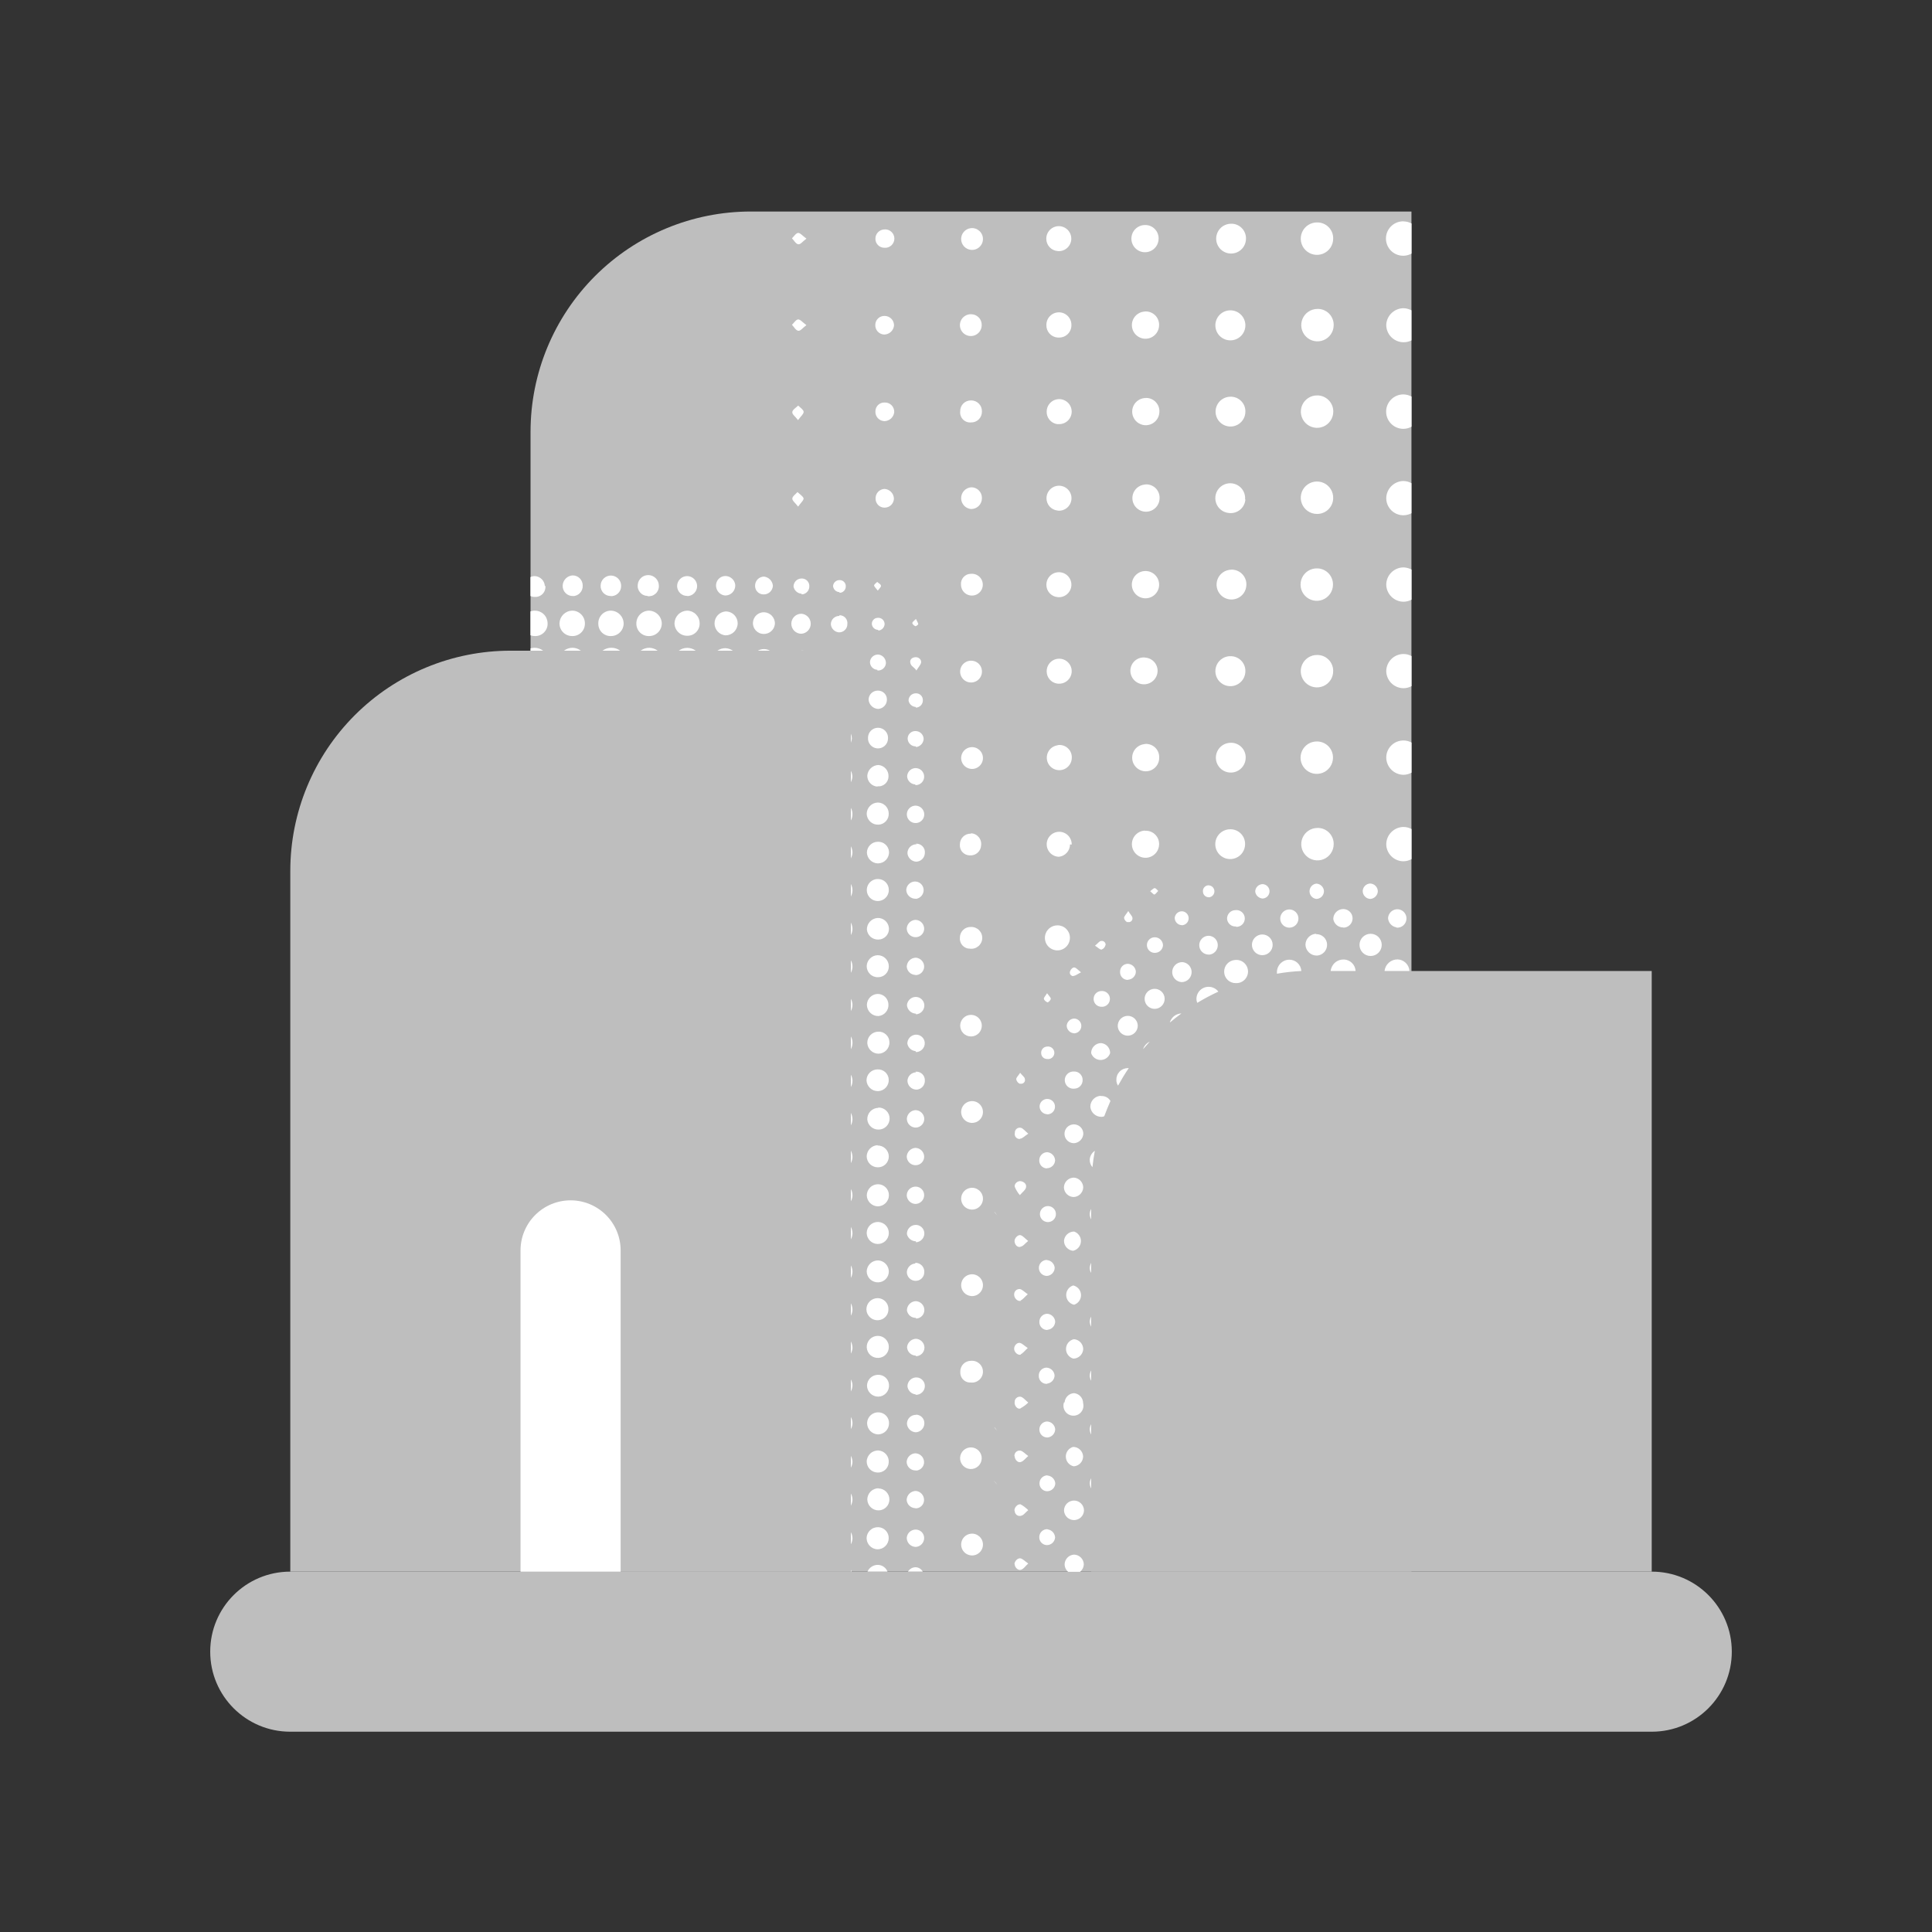 <svg width="120" height="120" viewBox="0 0 120 120" fill="none" xmlns="http://www.w3.org/2000/svg">
<rect x="0" y="0" width="120" height="120" fill="#333333" stroke="none"/>
<path d="M46.632 13.138H87.668V97.617H32.953V26.817C32.953 23.189 34.395 19.71 36.96 17.144C39.525 14.579 43.004 13.138 46.632 13.138Z" fill="#BEBEBE"/>
<path d="M52.85 97.617V40.415H31.71C28.082 40.415 24.603 41.856 22.037 44.421C19.472 46.986 18.031 50.465 18.031 54.093V97.617H52.85Z" fill="#BEBEBE"/>
<path d="M35.44 100.669C34.616 100.669 33.825 100.342 33.242 99.759C32.659 99.176 32.331 98.385 32.331 97.561V77.664C32.331 76.84 32.659 76.049 33.242 75.466C33.825 74.883 34.616 74.555 35.44 74.555C36.265 74.555 37.056 74.883 37.639 75.466C38.222 76.049 38.549 76.84 38.549 77.664V97.561C38.549 98.385 38.222 99.176 37.639 99.759C37.056 100.342 36.265 100.669 35.44 100.669Z" fill="white"/>
<path d="M67.772 97.617V73.99C67.772 70.362 69.213 66.883 71.778 64.317C74.344 61.752 77.823 60.311 81.451 60.311H102.591V97.617H67.772Z" fill="#BEBEBE"/>
<path d="M102.597 97.617H18.025C15.281 97.617 13.057 99.841 13.057 102.585V102.591C13.057 105.334 15.281 107.559 18.025 107.559H102.597C105.34 107.559 107.565 105.334 107.565 102.591V102.585C107.565 99.841 105.34 97.617 102.597 97.617Z" fill="#BEBEBE"/>
<path d="M87.159 24.497C87.339 24.498 87.517 24.545 87.674 24.634V26.5C87.519 26.589 87.344 26.636 87.165 26.636C86.881 26.636 86.609 26.524 86.409 26.323C86.208 26.122 86.095 25.851 86.095 25.567C86.095 25.283 86.208 25.011 86.409 24.811C86.609 24.61 86.881 24.497 87.165 24.497H87.159ZM86.102 36.311C86.106 36.588 86.217 36.853 86.412 37.051C86.606 37.249 86.869 37.365 87.146 37.374C87.331 37.379 87.513 37.334 87.674 37.244V35.378C87.522 35.295 87.351 35.248 87.177 35.242C86.892 35.243 86.62 35.357 86.418 35.558C86.217 35.76 86.103 36.032 86.102 36.317V36.311ZM86.102 41.646C86.096 41.929 86.203 42.204 86.398 42.41C86.594 42.616 86.862 42.736 87.146 42.746C87.331 42.751 87.513 42.706 87.674 42.616V40.75C87.522 40.666 87.351 40.621 87.177 40.62C86.899 40.621 86.632 40.73 86.431 40.923C86.231 41.117 86.113 41.38 86.102 41.658V41.646ZM86.102 52.427C86.103 52.711 86.217 52.983 86.419 53.184C86.62 53.384 86.893 53.496 87.177 53.496C87.352 53.493 87.523 53.446 87.674 53.36V51.494C87.513 51.405 87.331 51.36 87.146 51.364C86.868 51.375 86.605 51.492 86.411 51.691C86.217 51.89 86.106 52.155 86.102 52.433V52.427ZM86.102 20.17C86.1 20.455 86.21 20.729 86.409 20.933C86.609 21.136 86.88 21.253 87.165 21.258C87.34 21.262 87.513 21.221 87.668 21.14V19.275C87.522 19.197 87.361 19.152 87.196 19.144C86.915 19.141 86.644 19.246 86.44 19.439C86.236 19.631 86.114 19.896 86.102 20.176V20.17ZM87.196 13.747C87.031 13.741 86.866 13.772 86.716 13.84C86.565 13.907 86.432 14.009 86.327 14.137C86.222 14.264 86.148 14.414 86.111 14.575C86.074 14.736 86.074 14.904 86.113 15.065C86.151 15.225 86.226 15.375 86.332 15.502C86.438 15.628 86.572 15.729 86.723 15.795C86.875 15.861 87.039 15.892 87.204 15.884C87.369 15.876 87.53 15.83 87.674 15.749V13.884C87.528 13.801 87.364 13.756 87.196 13.753V13.747ZM86.102 47.042C86.103 47.321 86.21 47.588 86.402 47.789C86.594 47.99 86.856 48.11 87.134 48.124C87.323 48.13 87.51 48.083 87.674 47.988V46.122C87.513 46.034 87.332 45.989 87.148 45.992C86.964 45.995 86.784 46.046 86.625 46.139C86.467 46.233 86.335 46.365 86.243 46.525C86.151 46.684 86.103 46.865 86.102 47.049V47.042ZM86.102 30.958C86.104 31.14 86.154 31.319 86.246 31.477C86.338 31.634 86.469 31.766 86.626 31.858C86.784 31.951 86.962 32.001 87.145 32.005C87.327 32.008 87.508 31.964 87.668 31.878V30.012C87.511 29.923 87.333 29.876 87.152 29.876C86.87 29.885 86.603 30.004 86.407 30.207C86.211 30.41 86.101 30.682 86.102 30.964V30.958ZM82.806 30.958C82.815 30.758 82.764 30.559 82.659 30.389C82.555 30.218 82.402 30.082 82.22 29.999C82.038 29.915 81.835 29.888 81.637 29.92C81.44 29.953 81.256 30.043 81.11 30.18C80.964 30.317 80.862 30.495 80.818 30.69C80.773 30.885 80.788 31.089 80.86 31.276C80.932 31.463 81.058 31.624 81.222 31.739C81.386 31.854 81.58 31.917 81.78 31.921C82.04 31.93 82.293 31.836 82.484 31.661C82.676 31.485 82.792 31.242 82.806 30.982V30.958ZM81.824 13.816C81.624 13.811 81.426 13.866 81.258 13.973C81.089 14.081 80.956 14.236 80.876 14.42C80.796 14.603 80.772 14.807 80.808 15.004C80.844 15.201 80.938 15.383 81.078 15.526C81.218 15.669 81.397 15.768 81.593 15.809C81.789 15.85 81.993 15.831 82.178 15.756C82.364 15.68 82.523 15.551 82.635 15.385C82.746 15.219 82.806 15.023 82.806 14.823C82.809 14.692 82.787 14.561 82.739 14.439C82.691 14.317 82.619 14.206 82.527 14.112C82.436 14.018 82.326 13.944 82.206 13.893C82.085 13.842 81.955 13.816 81.824 13.816ZM81.824 51.426C81.625 51.427 81.432 51.487 81.267 51.598C81.103 51.709 80.975 51.866 80.899 52.049C80.823 52.233 80.803 52.434 80.842 52.629C80.881 52.824 80.976 53.002 81.116 53.143C81.255 53.284 81.434 53.38 81.628 53.42C81.823 53.46 82.024 53.441 82.208 53.367C82.392 53.292 82.55 53.165 82.662 53.001C82.774 52.837 82.835 52.644 82.837 52.446C82.842 52.308 82.818 52.172 82.766 52.044C82.715 51.917 82.638 51.801 82.54 51.706C82.442 51.61 82.324 51.535 82.196 51.487C82.067 51.439 81.93 51.418 81.793 51.426H81.824ZM81.824 19.188C81.625 19.189 81.432 19.249 81.267 19.36C81.103 19.47 80.975 19.627 80.899 19.811C80.823 19.994 80.803 20.196 80.842 20.391C80.881 20.585 80.976 20.764 81.116 20.905C81.255 21.046 81.434 21.142 81.628 21.182C81.823 21.221 82.024 21.203 82.208 21.128C82.392 21.054 82.55 20.927 82.662 20.763C82.774 20.599 82.835 20.406 82.837 20.207C82.842 20.07 82.818 19.933 82.766 19.806C82.715 19.678 82.638 19.563 82.54 19.467C82.442 19.371 82.324 19.297 82.196 19.249C82.067 19.201 81.93 19.18 81.793 19.188H81.824ZM81.824 40.682C81.622 40.677 81.424 40.733 81.254 40.842C81.085 40.951 80.952 41.108 80.873 41.294C80.794 41.479 80.772 41.684 80.811 41.882C80.849 42.08 80.946 42.261 81.089 42.403C81.232 42.545 81.415 42.641 81.613 42.679C81.811 42.716 82.016 42.693 82.201 42.613C82.385 42.533 82.542 42.399 82.65 42.228C82.758 42.058 82.812 41.86 82.806 41.658C82.805 41.529 82.779 41.401 82.729 41.283C82.679 41.164 82.606 41.056 82.514 40.965C82.422 40.875 82.314 40.803 82.194 40.754C82.075 40.706 81.947 40.681 81.818 40.682H81.824ZM81.824 24.56C81.624 24.556 81.427 24.612 81.259 24.72C81.091 24.829 80.959 24.985 80.88 25.168C80.801 25.352 80.778 25.555 80.815 25.752C80.852 25.948 80.946 26.13 81.086 26.272C81.226 26.415 81.406 26.513 81.602 26.553C81.797 26.594 82.001 26.575 82.186 26.499C82.371 26.424 82.53 26.294 82.641 26.128C82.753 25.962 82.812 25.767 82.812 25.567C82.814 25.435 82.79 25.305 82.74 25.182C82.691 25.06 82.618 24.949 82.525 24.855C82.433 24.762 82.323 24.687 82.201 24.637C82.08 24.586 81.949 24.56 81.818 24.56H81.824ZM81.824 35.304C81.624 35.296 81.426 35.349 81.256 35.454C81.086 35.559 80.951 35.713 80.869 35.895C80.787 36.077 80.76 36.28 80.793 36.477C80.826 36.674 80.917 36.857 81.055 37.002C81.192 37.148 81.37 37.249 81.565 37.293C81.76 37.337 81.963 37.322 82.15 37.25C82.337 37.178 82.497 37.051 82.612 36.888C82.727 36.724 82.79 36.529 82.794 36.33C82.802 36.067 82.706 35.811 82.527 35.619C82.347 35.427 82.099 35.313 81.836 35.304H81.824ZM81.824 46.054C81.624 46.047 81.426 46.099 81.256 46.204C81.086 46.309 80.951 46.463 80.869 46.645C80.787 46.827 80.76 47.03 80.793 47.227C80.826 47.424 80.917 47.607 81.055 47.752C81.192 47.898 81.37 47.999 81.565 48.043C81.76 48.087 81.963 48.072 82.15 48C82.337 47.928 82.497 47.802 82.612 47.638C82.727 47.474 82.79 47.28 82.794 47.08C82.802 46.817 82.706 46.562 82.527 46.369C82.347 46.177 82.099 46.064 81.836 46.054H81.824ZM76.414 24.64C76.232 24.643 76.055 24.699 75.904 24.802C75.754 24.904 75.637 25.049 75.569 25.218C75.5 25.387 75.483 25.572 75.519 25.751C75.555 25.929 75.643 26.093 75.772 26.222C75.901 26.351 76.065 26.439 76.243 26.475C76.422 26.511 76.607 26.494 76.776 26.425C76.945 26.357 77.089 26.24 77.192 26.089C77.295 25.939 77.351 25.762 77.353 25.579C77.358 25.455 77.336 25.331 77.291 25.215C77.245 25.099 77.176 24.994 77.088 24.906C77 24.818 76.895 24.749 76.779 24.703C76.663 24.657 76.539 24.636 76.414 24.64ZM76.414 51.507C76.23 51.506 76.05 51.559 75.897 51.661C75.743 51.762 75.624 51.907 75.553 52.077C75.482 52.247 75.464 52.434 75.5 52.615C75.536 52.795 75.625 52.961 75.755 53.09C75.886 53.22 76.052 53.308 76.233 53.343C76.414 53.378 76.601 53.358 76.77 53.286C76.939 53.214 77.084 53.094 77.184 52.94C77.285 52.785 77.337 52.605 77.335 52.421C77.335 52.302 77.313 52.183 77.268 52.073C77.223 51.962 77.157 51.862 77.073 51.777C76.99 51.692 76.89 51.625 76.78 51.578C76.67 51.532 76.552 51.508 76.433 51.507H76.414ZM77.335 31.02C77.35 30.837 77.311 30.653 77.222 30.492C77.133 30.331 76.998 30.201 76.834 30.117C76.671 30.033 76.486 30 76.304 30.021C76.121 30.043 75.949 30.118 75.809 30.237C75.67 30.357 75.569 30.515 75.519 30.692C75.47 30.869 75.474 31.057 75.532 31.231C75.589 31.406 75.697 31.559 75.842 31.672C75.987 31.785 76.163 31.852 76.346 31.865C76.468 31.878 76.591 31.866 76.709 31.83C76.826 31.794 76.935 31.735 77.029 31.656C77.123 31.577 77.2 31.48 77.256 31.371C77.312 31.262 77.345 31.142 77.353 31.02H77.335ZM76.421 19.275C76.173 19.275 75.936 19.373 75.761 19.548C75.586 19.723 75.488 19.96 75.488 20.207C75.488 20.455 75.586 20.692 75.761 20.867C75.936 21.042 76.173 21.14 76.421 21.14C76.668 21.14 76.905 21.042 77.08 20.867C77.255 20.692 77.353 20.455 77.353 20.207C77.353 19.96 77.255 19.723 77.08 19.548C76.905 19.373 76.668 19.275 76.421 19.275ZM76.477 46.135C76.293 46.129 76.111 46.178 75.954 46.275C75.798 46.373 75.675 46.515 75.6 46.683C75.524 46.852 75.501 47.038 75.533 47.22C75.565 47.401 75.65 47.569 75.777 47.702C75.905 47.835 76.069 47.927 76.249 47.966C76.429 48.005 76.617 47.99 76.788 47.921C76.959 47.853 77.106 47.736 77.21 47.584C77.314 47.431 77.371 47.252 77.372 47.067C77.375 46.947 77.355 46.828 77.311 46.715C77.268 46.603 77.203 46.501 77.119 46.414C77.036 46.327 76.936 46.258 76.826 46.21C76.716 46.162 76.597 46.136 76.477 46.135ZM76.477 40.757C76.289 40.745 76.102 40.791 75.941 40.888C75.78 40.985 75.651 41.128 75.573 41.299C75.495 41.47 75.47 41.661 75.502 41.846C75.534 42.032 75.621 42.203 75.752 42.338C75.884 42.472 76.052 42.565 76.237 42.602C76.421 42.639 76.612 42.62 76.786 42.546C76.959 42.472 77.106 42.348 77.207 42.19C77.308 42.032 77.359 41.846 77.353 41.658C77.35 41.417 77.251 41.187 77.079 41.018C76.907 40.849 76.674 40.755 76.433 40.757H76.477ZM76.477 13.896C76.292 13.894 76.112 13.947 75.957 14.047C75.803 14.148 75.682 14.293 75.611 14.463C75.539 14.632 75.52 14.82 75.555 15.001C75.59 15.181 75.679 15.348 75.809 15.478C75.939 15.608 76.106 15.697 76.287 15.732C76.467 15.767 76.655 15.748 76.825 15.676C76.994 15.605 77.139 15.484 77.24 15.33C77.341 15.175 77.393 14.995 77.391 14.81C77.392 14.687 77.367 14.565 77.319 14.451C77.272 14.337 77.201 14.234 77.112 14.149C77.023 14.063 76.917 13.996 76.802 13.953C76.686 13.91 76.563 13.89 76.439 13.896H76.477ZM76.477 35.385C76.294 35.387 76.117 35.443 75.966 35.546C75.815 35.649 75.699 35.794 75.63 35.964C75.562 36.133 75.545 36.318 75.582 36.497C75.618 36.676 75.707 36.84 75.836 36.968C75.966 37.097 76.13 37.184 76.309 37.22C76.488 37.255 76.673 37.237 76.842 37.167C77.011 37.098 77.155 36.98 77.257 36.829C77.359 36.678 77.414 36.5 77.415 36.317C77.419 36.188 77.394 36.059 77.344 35.94C77.294 35.821 77.219 35.714 77.125 35.626C77.03 35.537 76.918 35.47 76.796 35.429C76.673 35.387 76.543 35.372 76.414 35.385H76.477ZM71.154 13.977C70.987 13.97 70.82 14.013 70.677 14.1C70.534 14.188 70.419 14.316 70.349 14.469C70.279 14.621 70.256 14.791 70.282 14.957C70.309 15.123 70.385 15.277 70.5 15.4C70.614 15.522 70.763 15.608 70.927 15.646C71.091 15.684 71.262 15.672 71.419 15.612C71.576 15.552 71.711 15.447 71.808 15.31C71.905 15.172 71.959 15.009 71.963 14.841C71.968 14.726 71.949 14.611 71.907 14.503C71.865 14.395 71.801 14.298 71.719 14.216C71.637 14.135 71.539 14.071 71.431 14.03C71.323 13.989 71.208 13.971 71.092 13.977H71.154ZM71.154 40.844C71.037 40.827 70.918 40.835 70.805 40.868C70.691 40.901 70.586 40.958 70.496 41.036C70.407 41.113 70.335 41.208 70.285 41.316C70.236 41.423 70.21 41.54 70.209 41.658C70.209 41.769 70.231 41.879 70.274 41.982C70.316 42.084 70.378 42.178 70.457 42.256C70.535 42.334 70.629 42.397 70.731 42.439C70.834 42.482 70.944 42.504 71.055 42.504C71.166 42.504 71.276 42.482 71.379 42.439C71.481 42.397 71.574 42.334 71.653 42.256C71.731 42.178 71.794 42.084 71.836 41.982C71.879 41.879 71.9 41.769 71.9 41.658C71.899 41.444 71.813 41.238 71.662 41.086C71.511 40.934 71.307 40.847 71.092 40.844H71.154ZM71.154 51.588C70.988 51.587 70.825 51.634 70.686 51.726C70.546 51.817 70.437 51.947 70.371 52.1C70.306 52.253 70.287 52.422 70.317 52.585C70.347 52.749 70.424 52.9 70.54 53.02C70.655 53.14 70.804 53.223 70.966 53.259C71.129 53.295 71.298 53.282 71.453 53.222C71.609 53.162 71.743 53.057 71.839 52.922C71.935 52.786 71.989 52.624 71.994 52.458C71.999 52.338 71.978 52.217 71.933 52.106C71.886 51.995 71.816 51.895 71.727 51.813C71.638 51.732 71.532 51.671 71.417 51.635C71.302 51.6 71.18 51.59 71.061 51.606L71.154 51.588ZM71.994 36.373C72.001 36.262 71.987 36.151 71.952 36.045C71.917 35.94 71.861 35.842 71.788 35.758C71.715 35.674 71.626 35.605 71.526 35.555C71.427 35.506 71.318 35.476 71.207 35.468C71.096 35.461 70.985 35.475 70.879 35.51C70.773 35.545 70.676 35.601 70.592 35.674C70.508 35.747 70.439 35.836 70.389 35.936C70.34 36.035 70.31 36.144 70.302 36.255C70.287 36.479 70.361 36.7 70.508 36.87C70.656 37.04 70.865 37.144 71.089 37.16C71.313 37.175 71.535 37.101 71.704 36.954C71.874 36.806 71.978 36.597 71.994 36.373ZM71.167 19.349C70.999 19.346 70.834 19.392 70.692 19.483C70.55 19.573 70.439 19.704 70.372 19.858C70.305 20.012 70.286 20.183 70.317 20.348C70.347 20.513 70.426 20.666 70.544 20.786C70.661 20.906 70.812 20.988 70.976 21.023C71.141 21.057 71.312 21.041 71.467 20.978C71.623 20.914 71.756 20.806 71.85 20.666C71.944 20.527 71.994 20.363 71.994 20.195C71.997 20.076 71.975 19.959 71.929 19.849C71.883 19.74 71.814 19.642 71.727 19.562C71.639 19.482 71.536 19.421 71.423 19.385C71.311 19.348 71.191 19.336 71.073 19.349H71.167ZM71.167 46.216C70.942 46.216 70.727 46.305 70.569 46.463C70.41 46.622 70.321 46.837 70.321 47.061C70.321 47.285 70.41 47.501 70.569 47.659C70.727 47.818 70.942 47.907 71.167 47.907C71.277 47.907 71.386 47.885 71.487 47.843C71.588 47.8 71.681 47.739 71.758 47.661C71.836 47.583 71.897 47.49 71.938 47.388C71.98 47.286 72.001 47.177 72 47.067C72.006 46.944 71.985 46.822 71.938 46.708C71.89 46.595 71.818 46.493 71.726 46.411C71.634 46.33 71.525 46.27 71.406 46.236C71.288 46.202 71.164 46.195 71.042 46.216H71.167ZM71.204 30.093C71.036 30.088 70.87 30.134 70.728 30.224C70.585 30.313 70.473 30.444 70.405 30.598C70.338 30.752 70.317 30.922 70.347 31.088C70.377 31.254 70.455 31.407 70.572 31.527C70.69 31.648 70.84 31.731 71.005 31.766C71.17 31.801 71.341 31.785 71.497 31.722C71.653 31.659 71.786 31.551 71.88 31.411C71.974 31.272 72.025 31.107 72.025 30.939C72.029 30.818 72.006 30.698 71.959 30.587C71.911 30.476 71.84 30.376 71.75 30.295C71.66 30.215 71.553 30.155 71.437 30.12C71.321 30.085 71.199 30.076 71.08 30.093H71.204ZM71.204 24.721C71.036 24.714 70.87 24.757 70.727 24.844C70.583 24.932 70.469 25.06 70.399 25.212C70.329 25.365 70.305 25.535 70.332 25.701C70.359 25.867 70.435 26.021 70.549 26.144C70.664 26.266 70.813 26.352 70.977 26.39C71.14 26.428 71.311 26.416 71.468 26.356C71.625 26.296 71.761 26.191 71.858 26.054C71.955 25.916 72.008 25.753 72.012 25.585C72.019 25.465 71.999 25.346 71.954 25.234C71.909 25.123 71.84 25.022 71.753 24.94C71.665 24.858 71.561 24.796 71.447 24.758C71.332 24.72 71.212 24.708 71.092 24.721H71.204ZM65.776 46.284C65.623 46.288 65.474 46.337 65.349 46.424C65.223 46.512 65.127 46.635 65.071 46.778C65.015 46.921 65.003 47.077 65.035 47.226C65.068 47.376 65.144 47.513 65.254 47.619C65.364 47.726 65.503 47.797 65.654 47.825C65.804 47.853 65.96 47.836 66.101 47.776C66.242 47.715 66.361 47.615 66.445 47.486C66.529 47.358 66.573 47.208 66.572 47.055C66.575 46.941 66.552 46.827 66.506 46.723C66.459 46.619 66.39 46.526 66.302 46.452C66.215 46.378 66.113 46.325 66.002 46.296C65.892 46.267 65.776 46.263 65.664 46.284H65.776ZM65.776 20.966C65.879 20.968 65.982 20.948 66.078 20.909C66.173 20.87 66.26 20.811 66.332 20.737C66.404 20.663 66.46 20.576 66.497 20.479C66.534 20.383 66.551 20.279 66.547 20.176C66.547 19.97 66.465 19.772 66.32 19.627C66.174 19.481 65.976 19.399 65.77 19.399C65.564 19.399 65.366 19.481 65.22 19.627C65.075 19.772 64.993 19.97 64.993 20.176C64.984 20.372 65.052 20.564 65.182 20.712C65.311 20.859 65.493 20.95 65.689 20.966H65.776ZM65.776 26.344C65.929 26.346 66.08 26.303 66.209 26.221C66.337 26.138 66.439 26.019 66.5 25.878C66.562 25.738 66.58 25.583 66.553 25.432C66.527 25.281 66.456 25.142 66.351 25.031C66.245 24.92 66.109 24.843 65.959 24.809C65.81 24.775 65.654 24.786 65.511 24.841C65.368 24.895 65.244 24.991 65.155 25.116C65.066 25.241 65.016 25.389 65.011 25.542C65 25.734 65.062 25.923 65.184 26.072C65.306 26.221 65.48 26.318 65.67 26.344H65.776ZM66.566 52.458C66.569 52.305 66.528 52.154 66.445 52.024C66.363 51.894 66.245 51.792 66.105 51.73C65.964 51.667 65.809 51.648 65.658 51.674C65.506 51.7 65.366 51.77 65.255 51.875C65.143 51.981 65.066 52.117 65.031 52.266C64.997 52.416 65.008 52.572 65.062 52.715C65.117 52.859 65.212 52.983 65.337 53.072C65.462 53.161 65.61 53.212 65.764 53.217C65.954 53.198 66.13 53.11 66.259 52.968C66.388 52.827 66.459 52.643 66.46 52.452L66.566 52.458ZM65.776 42.466C65.931 42.469 66.083 42.425 66.213 42.34C66.343 42.255 66.445 42.134 66.505 41.991C66.565 41.848 66.581 41.69 66.551 41.538C66.521 41.386 66.446 41.247 66.336 41.138C66.226 41.028 66.085 40.955 65.933 40.926C65.781 40.897 65.623 40.914 65.481 40.975C65.338 41.037 65.218 41.139 65.134 41.27C65.05 41.4 65.008 41.553 65.011 41.708C65.013 41.892 65.08 42.069 65.201 42.207C65.322 42.345 65.489 42.435 65.67 42.46L65.776 42.466ZM65.776 15.6C65.93 15.598 66.079 15.55 66.205 15.463C66.331 15.376 66.429 15.253 66.486 15.11C66.543 14.968 66.556 14.812 66.524 14.662C66.492 14.511 66.416 14.374 66.307 14.267C66.197 14.16 66.058 14.087 65.907 14.059C65.756 14.031 65.6 14.048 65.459 14.108C65.318 14.168 65.198 14.269 65.114 14.397C65.029 14.525 64.985 14.676 64.987 14.829C64.986 15.023 65.059 15.209 65.19 15.351C65.322 15.493 65.502 15.58 65.695 15.594L65.776 15.6ZM65.776 37.094C65.93 37.093 66.079 37.047 66.206 36.96C66.333 36.874 66.432 36.752 66.49 36.61C66.548 36.468 66.562 36.312 66.531 36.162C66.501 36.011 66.426 35.873 66.317 35.765C66.208 35.657 66.07 35.584 65.919 35.554C65.769 35.525 65.613 35.541 65.471 35.6C65.329 35.659 65.208 35.758 65.123 35.886C65.038 36.014 64.993 36.164 64.993 36.317C64.99 36.51 65.061 36.696 65.19 36.839C65.319 36.982 65.497 37.071 65.689 37.088L65.776 37.094ZM65.776 31.722C65.93 31.722 66.08 31.677 66.207 31.592C66.335 31.507 66.434 31.386 66.493 31.244C66.552 31.102 66.568 30.946 66.539 30.796C66.509 30.645 66.436 30.507 66.328 30.398C66.22 30.289 66.082 30.214 65.931 30.184C65.781 30.153 65.625 30.167 65.483 30.225C65.341 30.283 65.219 30.382 65.133 30.509C65.047 30.636 65 30.785 64.999 30.939C64.996 31.13 65.065 31.314 65.192 31.457C65.318 31.599 65.493 31.69 65.683 31.71L65.776 31.722ZM60.311 19.517C60.177 19.515 60.045 19.552 59.932 19.625C59.819 19.697 59.731 19.801 59.677 19.924C59.624 20.047 59.608 20.183 59.632 20.315C59.655 20.447 59.718 20.569 59.811 20.665C59.904 20.762 60.023 20.828 60.154 20.857C60.285 20.886 60.422 20.875 60.546 20.826C60.671 20.777 60.778 20.692 60.855 20.582C60.931 20.472 60.974 20.341 60.976 20.207C60.98 20.118 60.966 20.028 60.935 19.944C60.903 19.86 60.855 19.783 60.792 19.719C60.73 19.654 60.655 19.603 60.572 19.568C60.49 19.534 60.401 19.516 60.311 19.517ZM60.311 30.267C60.143 30.284 59.987 30.362 59.874 30.486C59.761 30.611 59.698 30.773 59.698 30.942C59.698 31.11 59.761 31.273 59.874 31.398C59.987 31.523 60.143 31.601 60.311 31.617C60.4 31.618 60.489 31.602 60.572 31.569C60.655 31.535 60.73 31.485 60.794 31.422C60.857 31.359 60.907 31.283 60.94 31.2C60.974 31.117 60.99 31.028 60.989 30.939C60.991 30.849 60.975 30.761 60.942 30.677C60.909 30.594 60.859 30.519 60.795 30.456C60.732 30.393 60.656 30.344 60.573 30.311C60.489 30.279 60.4 30.264 60.311 30.267ZM60.311 35.639C60.223 35.639 60.136 35.657 60.056 35.692C59.976 35.728 59.904 35.78 59.845 35.845C59.786 35.91 59.742 35.987 59.715 36.071C59.688 36.154 59.679 36.242 59.689 36.33C59.692 36.465 59.736 36.597 59.814 36.708C59.893 36.818 60.003 36.903 60.13 36.95C60.258 36.997 60.396 37.005 60.528 36.973C60.66 36.941 60.779 36.869 60.87 36.769C60.961 36.668 61.02 36.542 61.038 36.407C61.056 36.273 61.034 36.136 60.974 36.014C60.914 35.892 60.818 35.792 60.7 35.725C60.582 35.658 60.446 35.628 60.311 35.639ZM60.311 41.036C60.175 41.037 60.041 41.078 59.929 41.156C59.817 41.233 59.73 41.342 59.681 41.469C59.632 41.596 59.622 41.735 59.653 41.868C59.684 42.001 59.755 42.121 59.855 42.213C59.955 42.306 60.081 42.365 60.216 42.385C60.351 42.404 60.489 42.383 60.611 42.323C60.734 42.263 60.835 42.167 60.903 42.049C60.97 41.93 61 41.794 60.989 41.658C60.977 41.487 60.901 41.327 60.774 41.211C60.648 41.095 60.482 41.033 60.311 41.036ZM60.311 51.78C60.222 51.776 60.133 51.79 60.049 51.821C59.965 51.853 59.889 51.9 59.825 51.962C59.76 52.024 59.709 52.098 59.674 52.18C59.639 52.262 59.621 52.35 59.621 52.439C59.611 52.527 59.62 52.615 59.647 52.698C59.674 52.782 59.718 52.859 59.777 52.924C59.835 52.989 59.907 53.041 59.988 53.077C60.068 53.112 60.155 53.13 60.242 53.13C60.329 53.136 60.416 53.124 60.498 53.096C60.581 53.068 60.657 53.023 60.721 52.965C60.786 52.907 60.839 52.837 60.876 52.758C60.914 52.68 60.935 52.595 60.939 52.508C60.951 52.416 60.944 52.324 60.918 52.235C60.893 52.147 60.849 52.064 60.79 51.994C60.731 51.923 60.658 51.865 60.575 51.824C60.493 51.783 60.403 51.76 60.311 51.755V51.78ZM60.311 46.408C60.143 46.425 59.987 46.502 59.874 46.627C59.761 46.752 59.698 46.914 59.698 47.083C59.698 47.252 59.761 47.414 59.874 47.539C59.987 47.663 60.143 47.741 60.311 47.758C60.405 47.767 60.5 47.756 60.589 47.726C60.679 47.696 60.761 47.648 60.831 47.585C60.901 47.521 60.957 47.444 60.995 47.357C61.034 47.271 61.053 47.177 61.053 47.083C61.053 46.989 61.034 46.895 60.995 46.809C60.957 46.722 60.901 46.645 60.831 46.581C60.761 46.518 60.679 46.47 60.589 46.44C60.5 46.41 60.405 46.399 60.311 46.408ZM60.311 14.17C60.143 14.186 59.987 14.264 59.874 14.389C59.761 14.514 59.698 14.676 59.698 14.845C59.698 15.013 59.761 15.176 59.874 15.3C59.987 15.425 60.143 15.503 60.311 15.519C60.405 15.528 60.5 15.518 60.589 15.488C60.679 15.458 60.761 15.41 60.831 15.346C60.901 15.283 60.957 15.205 60.995 15.119C61.034 15.033 61.053 14.939 61.053 14.845C61.053 14.75 61.034 14.657 60.995 14.57C60.957 14.484 60.901 14.406 60.831 14.343C60.761 14.28 60.679 14.231 60.589 14.201C60.5 14.172 60.405 14.161 60.311 14.17ZM60.311 24.87C60.222 24.869 60.133 24.885 60.05 24.919C59.968 24.952 59.893 25.002 59.83 25.066C59.767 25.129 59.718 25.204 59.685 25.287C59.652 25.37 59.637 25.459 59.639 25.548C59.629 25.64 59.639 25.733 59.669 25.82C59.698 25.907 59.747 25.986 59.811 26.053C59.876 26.119 59.954 26.169 60.04 26.202C60.127 26.234 60.219 26.246 60.311 26.238C60.4 26.241 60.489 26.225 60.572 26.193C60.655 26.16 60.73 26.111 60.794 26.048C60.857 25.985 60.907 25.91 60.94 25.827C60.974 25.745 60.99 25.656 60.989 25.567C60.993 25.476 60.978 25.385 60.946 25.3C60.914 25.215 60.864 25.137 60.801 25.072C60.737 25.006 60.661 24.955 60.577 24.92C60.492 24.886 60.402 24.869 60.311 24.87ZM54.939 14.251C54.864 14.252 54.789 14.267 54.72 14.297C54.651 14.326 54.589 14.369 54.536 14.423C54.484 14.476 54.442 14.54 54.414 14.61C54.386 14.679 54.372 14.754 54.373 14.829C54.372 14.902 54.386 14.974 54.413 15.041C54.44 15.109 54.48 15.17 54.531 15.222C54.581 15.274 54.642 15.316 54.709 15.344C54.776 15.373 54.847 15.388 54.92 15.389C55 15.397 55.08 15.389 55.157 15.364C55.233 15.339 55.303 15.298 55.362 15.245C55.422 15.191 55.47 15.126 55.502 15.052C55.535 14.979 55.552 14.9 55.552 14.82C55.552 14.74 55.535 14.66 55.502 14.587C55.47 14.514 55.422 14.448 55.362 14.395C55.303 14.341 55.233 14.301 55.157 14.276C55.08 14.251 55 14.242 54.92 14.251H54.939ZM54.939 30.367C54.861 30.37 54.785 30.389 54.715 30.422C54.645 30.455 54.582 30.502 54.53 30.56C54.478 30.618 54.439 30.686 54.414 30.76C54.389 30.833 54.38 30.911 54.385 30.989C54.386 31.061 54.401 31.133 54.43 31.199C54.459 31.265 54.5 31.326 54.552 31.376C54.604 31.426 54.666 31.466 54.733 31.492C54.801 31.518 54.873 31.531 54.945 31.53C55.02 31.53 55.095 31.516 55.164 31.488C55.234 31.46 55.298 31.419 55.351 31.366C55.405 31.314 55.448 31.251 55.477 31.182C55.507 31.113 55.522 31.039 55.523 30.964C55.517 30.807 55.452 30.659 55.342 30.549C55.231 30.438 55.083 30.373 54.926 30.367H54.939ZM54.939 25.001C54.866 24.999 54.794 25.011 54.727 25.036C54.659 25.062 54.597 25.101 54.544 25.15C54.492 25.2 54.449 25.26 54.42 25.326C54.391 25.392 54.375 25.463 54.373 25.536C54.367 25.613 54.377 25.69 54.401 25.763C54.426 25.837 54.464 25.904 54.515 25.962C54.566 26.02 54.629 26.067 54.698 26.101C54.767 26.134 54.843 26.154 54.92 26.158C55.075 26.158 55.224 26.101 55.339 25.998C55.454 25.895 55.526 25.752 55.542 25.598C55.545 25.518 55.532 25.438 55.503 25.364C55.474 25.289 55.43 25.222 55.373 25.166C55.316 25.109 55.248 25.066 55.173 25.037C55.099 25.009 55.019 24.997 54.939 25.001ZM54.939 19.623C54.792 19.619 54.651 19.674 54.544 19.773C54.437 19.873 54.373 20.011 54.367 20.158C54.361 20.234 54.37 20.311 54.394 20.384C54.418 20.457 54.457 20.524 54.507 20.582C54.557 20.64 54.619 20.687 54.688 20.721C54.756 20.755 54.831 20.775 54.908 20.779C55.062 20.78 55.212 20.723 55.327 20.62C55.442 20.516 55.514 20.374 55.529 20.22C55.531 20.142 55.517 20.065 55.489 19.992C55.46 19.92 55.417 19.854 55.363 19.798C55.308 19.743 55.243 19.699 55.172 19.669C55.1 19.638 55.023 19.623 54.945 19.623H54.939ZM49.529 30.566C49.418 30.696 49.219 30.827 49.212 30.964C49.206 31.101 49.393 31.231 49.573 31.467C49.741 31.225 49.94 31.057 49.909 30.945C49.878 30.833 49.672 30.69 49.536 30.566H49.529ZM49.573 25.194C49.442 25.324 49.237 25.436 49.212 25.585C49.188 25.735 49.393 25.859 49.567 26.095C49.741 25.853 49.927 25.704 49.915 25.573C49.903 25.442 49.704 25.318 49.579 25.194H49.573ZM49.188 20.17C49.312 20.301 49.424 20.512 49.573 20.543C49.722 20.574 49.847 20.369 50.089 20.195C49.853 20.021 49.704 19.834 49.573 19.84C49.442 19.847 49.318 20.052 49.194 20.17H49.188ZM49.188 14.798C49.312 14.928 49.424 15.14 49.573 15.171C49.722 15.202 49.847 14.997 50.089 14.823C49.853 14.649 49.704 14.462 49.573 14.468C49.442 14.475 49.318 14.68 49.194 14.798H49.188ZM65.683 57.476C65.528 57.474 65.376 57.52 65.247 57.606C65.118 57.691 65.017 57.814 64.958 57.957C64.899 58.1 64.885 58.258 64.916 58.41C64.947 58.562 65.023 58.701 65.134 58.809C65.245 58.917 65.386 58.99 65.538 59.018C65.691 59.045 65.848 59.027 65.99 58.964C66.132 58.902 66.252 58.798 66.335 58.667C66.417 58.536 66.459 58.383 66.454 58.228C66.451 58.027 66.368 57.836 66.225 57.695C66.082 57.554 65.89 57.476 65.689 57.476H65.683ZM60.311 84.522C60.222 84.521 60.133 84.539 60.051 84.573C59.968 84.607 59.894 84.658 59.832 84.722C59.77 84.786 59.721 84.862 59.689 84.945C59.657 85.028 59.642 85.117 59.645 85.206C59.639 85.295 59.652 85.385 59.683 85.468C59.714 85.552 59.763 85.628 59.826 85.691C59.889 85.754 59.965 85.803 60.049 85.834C60.132 85.865 60.222 85.878 60.311 85.872C60.405 85.881 60.5 85.87 60.589 85.84C60.679 85.81 60.761 85.762 60.831 85.699C60.901 85.635 60.957 85.558 60.995 85.471C61.034 85.385 61.053 85.291 61.053 85.197C61.053 85.103 61.034 85.009 60.995 84.923C60.957 84.836 60.901 84.759 60.831 84.695C60.761 84.632 60.679 84.584 60.589 84.554C60.5 84.524 60.405 84.513 60.311 84.522ZM60.311 57.575C60.222 57.571 60.133 57.585 60.049 57.616C59.965 57.647 59.889 57.695 59.825 57.757C59.76 57.819 59.709 57.893 59.674 57.975C59.639 58.057 59.621 58.145 59.621 58.234C59.611 58.322 59.62 58.41 59.647 58.493C59.674 58.577 59.718 58.654 59.777 58.719C59.835 58.784 59.907 58.836 59.988 58.871C60.068 58.907 60.155 58.925 60.242 58.924C60.335 58.937 60.43 58.93 60.52 58.904C60.61 58.878 60.693 58.833 60.765 58.773C60.837 58.714 60.896 58.639 60.938 58.556C60.98 58.472 61.004 58.38 61.008 58.287C61.013 58.193 60.998 58.1 60.965 58.012C60.932 57.925 60.881 57.845 60.816 57.778C60.75 57.711 60.671 57.659 60.584 57.624C60.498 57.589 60.404 57.572 60.311 57.575ZM60.311 63.034C60.133 63.034 59.962 63.105 59.836 63.231C59.71 63.357 59.639 63.528 59.639 63.706C59.639 63.884 59.71 64.055 59.836 64.181C59.962 64.306 60.133 64.377 60.311 64.377C60.489 64.377 60.66 64.306 60.786 64.181C60.912 64.055 60.982 63.884 60.982 63.706C60.982 63.528 60.912 63.357 60.786 63.231C60.66 63.105 60.489 63.034 60.311 63.034ZM60.311 73.778C60.143 73.794 59.987 73.872 59.874 73.997C59.761 74.122 59.698 74.284 59.698 74.453C59.698 74.621 59.761 74.784 59.874 74.909C59.987 75.033 60.143 75.111 60.311 75.127C60.405 75.136 60.5 75.126 60.589 75.096C60.679 75.066 60.761 75.018 60.831 74.954C60.901 74.891 60.957 74.814 60.995 74.727C61.034 74.641 61.053 74.547 61.053 74.453C61.053 74.358 61.034 74.265 60.995 74.179C60.957 74.092 60.901 74.015 60.831 73.951C60.761 73.888 60.679 73.84 60.589 73.81C60.5 73.78 60.405 73.769 60.311 73.778ZM60.311 79.15C60.143 79.166 59.987 79.245 59.874 79.369C59.761 79.494 59.698 79.656 59.698 79.825C59.698 79.993 59.761 80.156 59.874 80.281C59.987 80.405 60.143 80.483 60.311 80.499C60.405 80.509 60.5 80.498 60.589 80.468C60.679 80.438 60.761 80.39 60.831 80.326C60.901 80.263 60.957 80.186 60.995 80.099C61.034 80.013 61.053 79.919 61.053 79.825C61.053 79.73 61.034 79.637 60.995 79.551C60.957 79.464 60.901 79.387 60.831 79.323C60.761 79.26 60.679 79.212 60.589 79.182C60.5 79.152 60.405 79.141 60.311 79.15ZM60.976 90.603C60.98 90.515 60.967 90.427 60.937 90.344C60.907 90.261 60.861 90.184 60.801 90.119C60.681 89.987 60.514 89.909 60.336 89.901C60.248 89.897 60.159 89.91 60.076 89.94C59.993 89.97 59.917 90.016 59.852 90.075C59.72 90.195 59.641 90.363 59.633 90.541C59.625 90.719 59.688 90.893 59.808 91.025C59.928 91.157 60.095 91.235 60.273 91.244C60.452 91.252 60.626 91.189 60.757 91.069C60.889 90.949 60.968 90.781 60.976 90.603ZM60.311 68.394C60.143 68.41 59.987 68.488 59.874 68.613C59.761 68.737 59.698 68.9 59.698 69.068C59.698 69.237 59.761 69.399 59.874 69.524C59.987 69.649 60.143 69.727 60.311 69.743C60.405 69.752 60.5 69.741 60.589 69.712C60.679 69.682 60.761 69.634 60.831 69.57C60.901 69.507 60.957 69.429 60.995 69.343C61.034 69.256 61.053 69.163 61.053 69.068C61.053 68.974 61.034 68.881 60.995 68.794C60.957 68.708 60.901 68.63 60.831 68.567C60.761 68.503 60.679 68.455 60.589 68.425C60.5 68.395 60.405 68.385 60.311 68.394ZM60.311 95.26C60.143 95.276 59.987 95.354 59.874 95.479C59.761 95.604 59.698 95.766 59.698 95.935C59.698 96.103 59.761 96.266 59.874 96.391C59.987 96.515 60.143 96.593 60.311 96.609C60.405 96.618 60.5 96.608 60.589 96.578C60.679 96.548 60.761 96.5 60.831 96.436C60.901 96.373 60.957 96.295 60.995 96.209C61.034 96.123 61.053 96.029 61.053 95.935C61.053 95.84 61.034 95.747 60.995 95.66C60.957 95.574 60.901 95.497 60.831 95.433C60.761 95.37 60.679 95.321 60.589 95.292C60.5 95.262 60.405 95.251 60.311 95.26Z" fill="white"/>
<path d="M84.199 60.311H82.651C82.671 60.109 82.768 59.922 82.922 59.789C83.076 59.656 83.275 59.587 83.478 59.596C83.665 59.603 83.844 59.681 83.977 59.813C84.111 59.946 84.19 60.123 84.199 60.311ZM86.81 59.59C86.609 59.587 86.414 59.659 86.263 59.793C86.113 59.926 86.017 60.111 85.996 60.311H87.544C87.533 60.121 87.452 59.942 87.317 59.809C87.181 59.675 87 59.597 86.81 59.59ZM72.659 63.513C72.895 63.32 73.132 63.127 73.38 62.947C73.215 62.952 73.056 63.009 72.926 63.111C72.796 63.213 72.703 63.354 72.659 63.513ZM80.07 59.608C79.866 59.613 79.672 59.698 79.531 59.845C79.389 59.991 79.31 60.188 79.312 60.392C79.309 60.421 79.309 60.45 79.312 60.479C79.814 60.391 80.32 60.335 80.829 60.311C80.818 60.118 80.732 59.938 80.591 59.807C80.45 59.676 80.263 59.605 80.07 59.608ZM70.999 65.167L71.409 64.701C71.312 64.746 71.226 64.811 71.155 64.891C71.085 64.971 71.031 65.065 70.999 65.167ZM75.096 61.293C74.995 61.289 74.894 61.306 74.799 61.341C74.704 61.377 74.617 61.432 74.544 61.502C74.471 61.573 74.413 61.657 74.373 61.75C74.333 61.844 74.313 61.944 74.313 62.046C74.313 62.129 74.33 62.212 74.363 62.288C74.787 62.033 75.225 61.8 75.674 61.592C75.607 61.502 75.519 61.428 75.419 61.377C75.319 61.325 75.209 61.297 75.096 61.293ZM69.339 67.088C69.34 67.21 69.376 67.329 69.444 67.43C69.65 67.057 69.867 66.696 70.11 66.342H70.047C69.951 66.343 69.857 66.363 69.769 66.401C69.68 66.439 69.601 66.495 69.535 66.565C69.469 66.634 69.417 66.716 69.383 66.806C69.35 66.896 69.335 66.992 69.339 67.088ZM76.707 59.627C76.519 59.64 76.343 59.726 76.218 59.866C76.092 60.007 76.026 60.191 76.035 60.379C76.042 60.566 76.122 60.743 76.258 60.871C76.394 60.999 76.576 61.068 76.763 61.063C76.862 61.068 76.962 61.052 77.055 61.016C77.148 60.98 77.233 60.925 77.304 60.854C77.374 60.784 77.43 60.7 77.466 60.607C77.503 60.514 77.52 60.414 77.516 60.315C77.512 60.215 77.487 60.117 77.444 60.027C77.4 59.938 77.338 59.858 77.262 59.793C77.186 59.728 77.097 59.68 77.002 59.652C76.906 59.623 76.806 59.615 76.707 59.627ZM67.685 72.025C67.681 72.198 67.741 72.366 67.853 72.498C67.89 72.149 67.94 71.814 68.002 71.478C67.907 71.54 67.828 71.625 67.773 71.725C67.718 71.824 67.687 71.936 67.685 72.05V72.025ZM67.772 75.712V75.09C67.718 75.185 67.688 75.292 67.685 75.401C67.686 75.519 67.716 75.634 67.772 75.737V75.712ZM67.685 78.752C67.686 78.862 67.716 78.969 67.772 79.063V78.442C67.716 78.545 67.686 78.66 67.685 78.777V78.752ZM67.685 82.06C67.685 82.18 67.715 82.297 67.772 82.402V81.78C67.722 81.871 67.693 81.97 67.685 82.073V82.06ZM67.772 85.119C67.717 85.223 67.687 85.338 67.685 85.455C67.691 85.562 67.721 85.666 67.772 85.76V85.119ZM67.772 88.458C67.718 88.555 67.688 88.664 67.685 88.775C67.688 88.888 67.718 88.999 67.772 89.099V88.458ZM67.772 92.444V91.822C67.717 91.916 67.689 92.024 67.689 92.133C67.689 92.242 67.717 92.349 67.772 92.444ZM81.749 57.998C81.573 58.004 81.405 58.078 81.281 58.204C81.158 58.33 81.087 58.499 81.084 58.676C81.09 58.861 81.17 59.036 81.305 59.163C81.44 59.29 81.62 59.358 81.805 59.353C81.981 59.341 82.145 59.259 82.261 59.127C82.378 58.994 82.437 58.821 82.427 58.645C82.417 58.473 82.341 58.312 82.214 58.196C82.088 58.08 81.921 58.018 81.749 58.023V57.998ZM85.132 57.998C84.948 57.998 84.773 58.071 84.644 58.2C84.514 58.33 84.441 58.505 84.441 58.688C84.441 58.871 84.514 59.047 84.644 59.176C84.773 59.306 84.948 59.378 85.132 59.378C85.314 59.378 85.49 59.306 85.62 59.176C85.749 59.047 85.822 58.871 85.822 58.688C85.822 58.505 85.749 58.33 85.62 58.2C85.49 58.071 85.314 57.998 85.132 57.998ZM68.344 68.064C68.173 68.079 68.014 68.157 67.898 68.284C67.783 68.411 67.72 68.577 67.722 68.748C67.739 68.92 67.82 69.08 67.949 69.195C68.078 69.31 68.246 69.372 68.418 69.37C68.476 69.368 68.533 69.355 68.586 69.333C68.704 69.009 68.835 68.711 68.972 68.381C68.913 68.282 68.828 68.201 68.726 68.147C68.624 68.093 68.509 68.069 68.394 68.077L68.344 68.064ZM78.404 58.041C78.233 58.041 78.07 58.109 77.949 58.23C77.828 58.351 77.76 58.514 77.76 58.685C77.76 58.856 77.828 59.019 77.949 59.14C78.07 59.261 78.233 59.329 78.404 59.329C78.575 59.329 78.738 59.261 78.859 59.14C78.98 59.019 79.047 58.856 79.047 58.685C79.047 58.514 78.98 58.351 78.859 58.23C78.738 58.109 78.575 58.041 78.404 58.041ZM71.689 61.418C71.524 61.425 71.369 61.498 71.257 61.62C71.146 61.741 71.088 61.903 71.095 62.067C71.103 62.232 71.175 62.388 71.297 62.499C71.419 62.61 71.58 62.669 71.745 62.661C71.827 62.657 71.907 62.638 71.981 62.603C72.055 62.569 72.121 62.52 72.176 62.459C72.231 62.399 72.274 62.328 72.302 62.252C72.33 62.175 72.342 62.093 72.339 62.011C72.335 61.93 72.315 61.85 72.281 61.776C72.246 61.702 72.197 61.635 72.137 61.58C72.076 61.525 72.006 61.482 71.929 61.454C71.852 61.426 71.771 61.414 71.689 61.418ZM70.047 63.096C69.963 63.096 69.879 63.114 69.801 63.147C69.723 63.181 69.652 63.23 69.594 63.291C69.536 63.353 69.491 63.426 69.462 63.506C69.433 63.586 69.421 63.671 69.426 63.755C69.438 63.912 69.509 64.057 69.625 64.163C69.74 64.269 69.891 64.328 70.047 64.328C70.212 64.328 70.371 64.262 70.487 64.145C70.604 64.029 70.669 63.871 70.669 63.706C70.666 63.543 70.599 63.388 70.483 63.274C70.367 63.16 70.21 63.096 70.047 63.096ZM73.43 59.758C73.265 59.758 73.107 59.823 72.99 59.94C72.874 60.056 72.808 60.214 72.808 60.379C72.808 60.538 72.868 60.691 72.977 60.806C73.085 60.922 73.234 60.992 73.393 61.001C73.558 61.001 73.716 60.936 73.832 60.819C73.949 60.702 74.014 60.544 74.014 60.379C74.015 60.221 73.954 60.068 73.846 59.952C73.737 59.837 73.588 59.767 73.43 59.758ZM66.709 96.56C66.55 96.569 66.402 96.639 66.293 96.754C66.184 96.87 66.124 97.023 66.124 97.181C66.128 97.267 66.149 97.351 66.186 97.428C66.224 97.505 66.277 97.573 66.342 97.629H67.082C67.152 97.574 67.209 97.504 67.25 97.425C67.291 97.345 67.314 97.258 67.318 97.169C67.315 97.008 67.25 96.855 67.136 96.742C67.022 96.628 66.869 96.563 66.709 96.56ZM66.709 94.415C66.868 94.415 67.022 94.353 67.138 94.244C67.253 94.134 67.323 93.983 67.33 93.824C67.33 93.659 67.265 93.501 67.148 93.384C67.032 93.268 66.874 93.202 66.709 93.202C66.544 93.202 66.386 93.268 66.269 93.384C66.152 93.501 66.087 93.659 66.087 93.824C66.095 93.983 66.164 94.134 66.28 94.244C66.395 94.353 66.549 94.415 66.709 94.415ZM66.709 76.495C66.552 76.495 66.401 76.553 66.286 76.66C66.17 76.766 66.099 76.911 66.087 77.067C66.086 77.223 66.144 77.373 66.249 77.488C66.354 77.603 66.498 77.675 66.653 77.689C66.786 77.659 66.906 77.586 66.994 77.481C67.082 77.376 67.132 77.245 67.138 77.108C67.144 76.972 67.104 76.837 67.025 76.725C66.947 76.613 66.833 76.53 66.703 76.489L66.709 76.495ZM66.659 79.841C66.528 79.881 66.415 79.964 66.336 80.076C66.257 80.188 66.218 80.323 66.224 80.46C66.229 80.596 66.28 80.727 66.368 80.832C66.455 80.937 66.575 81.01 66.709 81.04C66.839 81 66.953 80.917 67.031 80.805C67.11 80.693 67.15 80.558 67.144 80.421C67.138 80.285 67.088 80.154 67 80.049C66.912 79.944 66.792 79.87 66.659 79.841ZM66.659 84.386C66.818 84.386 66.97 84.326 67.086 84.217C67.201 84.108 67.271 83.959 67.281 83.801C67.281 83.644 67.222 83.492 67.114 83.376C67.007 83.261 66.86 83.19 66.703 83.179C66.567 83.209 66.445 83.282 66.356 83.389C66.267 83.496 66.217 83.629 66.212 83.768C66.208 83.907 66.25 84.043 66.332 84.155C66.414 84.267 66.531 84.348 66.665 84.386H66.659ZM66.696 91.076C66.853 91.065 67.001 90.994 67.108 90.879C67.215 90.763 67.275 90.612 67.275 90.454C67.265 90.296 67.195 90.147 67.08 90.038C66.964 89.93 66.811 89.869 66.653 89.87C66.519 89.907 66.402 89.988 66.32 90.1C66.238 90.212 66.195 90.348 66.2 90.487C66.204 90.626 66.255 90.759 66.344 90.866C66.432 90.972 66.554 91.046 66.69 91.076H66.696ZM66.659 74.35C66.818 74.351 66.97 74.29 67.086 74.182C67.201 74.073 67.271 73.924 67.281 73.766C67.281 73.608 67.222 73.456 67.114 73.341C67.007 73.225 66.86 73.155 66.703 73.144C66.538 73.144 66.379 73.21 66.263 73.326C66.146 73.443 66.081 73.601 66.081 73.766C66.09 73.923 66.159 74.071 66.273 74.18C66.388 74.288 66.539 74.349 66.696 74.35H66.659ZM66.087 87.103C66.055 87.194 66.044 87.292 66.056 87.389C66.069 87.485 66.103 87.578 66.158 87.658C66.212 87.739 66.285 87.806 66.37 87.853C66.455 87.9 66.55 87.927 66.647 87.931C66.744 87.935 66.841 87.917 66.93 87.876C67.018 87.836 67.096 87.776 67.157 87.7C67.218 87.624 67.261 87.535 67.281 87.44C67.301 87.345 67.299 87.246 67.275 87.152C67.275 86.996 67.216 86.845 67.11 86.729C67.004 86.614 66.859 86.543 66.703 86.531C66.553 86.541 66.413 86.604 66.307 86.709C66.201 86.814 66.136 86.954 66.124 87.103H66.087ZM68.394 64.788C68.229 64.788 68.071 64.853 67.954 64.97C67.837 65.086 67.772 65.245 67.772 65.409C67.813 65.534 67.892 65.642 67.998 65.719C68.104 65.796 68.232 65.837 68.363 65.837C68.493 65.837 68.621 65.796 68.727 65.719C68.833 65.642 68.912 65.534 68.953 65.409C68.954 65.255 68.897 65.105 68.794 64.99C68.69 64.875 68.547 64.803 68.394 64.788ZM66.727 71.005C66.874 70.991 67.011 70.925 67.113 70.819C67.216 70.713 67.277 70.574 67.287 70.427C67.288 70.31 67.254 70.196 67.189 70.098C67.125 70.001 67.032 69.925 66.924 69.881C66.816 69.836 66.697 69.825 66.583 69.849C66.468 69.873 66.364 69.931 66.282 70.015C66.201 70.099 66.147 70.205 66.127 70.32C66.107 70.436 66.121 70.554 66.169 70.661C66.217 70.767 66.296 70.857 66.395 70.919C66.495 70.98 66.611 71.01 66.727 71.005ZM75.065 59.297C75.213 59.294 75.354 59.236 75.46 59.133C75.566 59.031 75.629 58.892 75.637 58.744C75.643 58.666 75.633 58.587 75.607 58.512C75.582 58.438 75.541 58.37 75.488 58.311C75.435 58.253 75.371 58.206 75.299 58.174C75.228 58.141 75.15 58.124 75.071 58.122C74.916 58.122 74.768 58.184 74.658 58.294C74.549 58.403 74.487 58.552 74.487 58.707C74.487 58.862 74.549 59.011 74.658 59.12C74.768 59.23 74.916 59.291 75.071 59.291L75.065 59.297ZM83.434 57.619C83.587 57.619 83.734 57.558 83.843 57.449C83.951 57.341 84.012 57.194 84.012 57.041C84.012 56.887 83.951 56.74 83.843 56.632C83.734 56.523 83.587 56.462 83.434 56.462C83.269 56.462 83.111 56.528 82.994 56.644C82.878 56.761 82.812 56.919 82.812 57.084C82.836 57.232 82.913 57.367 83.028 57.463C83.144 57.559 83.29 57.61 83.44 57.606L83.434 57.619ZM86.736 57.619C86.887 57.632 87.038 57.584 87.155 57.486C87.271 57.388 87.344 57.248 87.357 57.096C87.371 56.945 87.323 56.794 87.225 56.677C87.127 56.561 86.987 56.488 86.835 56.475C86.758 56.47 86.681 56.48 86.608 56.505C86.536 56.529 86.468 56.568 86.411 56.619C86.353 56.67 86.306 56.732 86.272 56.801C86.238 56.87 86.218 56.945 86.213 57.022C86.222 57.164 86.279 57.299 86.375 57.405C86.471 57.51 86.601 57.579 86.742 57.6L86.736 57.619ZM80.083 57.619C80.233 57.619 80.377 57.559 80.483 57.453C80.589 57.347 80.649 57.203 80.649 57.053C80.649 56.903 80.589 56.759 80.483 56.653C80.377 56.547 80.233 56.487 80.083 56.487C79.933 56.487 79.789 56.547 79.683 56.653C79.577 56.759 79.517 56.903 79.517 57.053C79.517 57.203 79.577 57.347 79.683 57.453C79.789 57.559 79.933 57.619 80.083 57.619ZM66.746 67.617C66.815 67.614 66.883 67.597 66.946 67.567C67.008 67.537 67.064 67.496 67.111 67.444C67.157 67.393 67.192 67.332 67.215 67.267C67.238 67.202 67.248 67.132 67.243 67.063C67.243 66.993 67.228 66.924 67.2 66.86C67.171 66.796 67.13 66.739 67.079 66.691C67.028 66.643 66.968 66.606 66.902 66.583C66.836 66.559 66.766 66.549 66.696 66.553C66.622 66.55 66.547 66.561 66.478 66.588C66.408 66.615 66.345 66.656 66.292 66.709C66.239 66.761 66.198 66.824 66.171 66.894C66.144 66.963 66.132 67.038 66.135 67.112C66.139 67.187 66.158 67.26 66.191 67.327C66.224 67.393 66.271 67.452 66.329 67.5C66.386 67.547 66.453 67.582 66.525 67.602C66.597 67.623 66.672 67.627 66.746 67.617ZM76.769 57.569C76.842 57.573 76.914 57.561 76.982 57.535C77.05 57.509 77.112 57.469 77.164 57.417C77.216 57.366 77.256 57.304 77.282 57.236C77.308 57.168 77.32 57.095 77.317 57.022C77.313 56.95 77.294 56.878 77.262 56.813C77.229 56.748 77.183 56.69 77.127 56.644C77.071 56.598 77.005 56.564 76.935 56.544C76.865 56.525 76.791 56.52 76.719 56.531C76.65 56.533 76.582 56.549 76.519 56.578C76.456 56.607 76.4 56.648 76.353 56.699C76.306 56.75 76.27 56.809 76.246 56.875C76.222 56.94 76.212 57.009 76.215 57.078C76.228 57.214 76.294 57.339 76.399 57.426C76.504 57.514 76.639 57.556 76.775 57.544L76.769 57.569ZM65.017 88.29C64.888 88.3 64.767 88.36 64.681 88.457C64.595 88.555 64.55 88.683 64.557 88.812C64.56 88.877 64.575 88.94 64.602 88.999C64.629 89.058 64.667 89.111 64.714 89.154C64.762 89.198 64.817 89.233 64.878 89.255C64.938 89.277 65.003 89.287 65.067 89.285C65.197 89.273 65.317 89.212 65.405 89.115C65.492 89.019 65.54 88.893 65.54 88.763C65.526 88.634 65.465 88.514 65.369 88.427C65.272 88.34 65.147 88.291 65.017 88.29ZM65.017 74.916C64.896 74.934 64.785 74.996 64.706 75.09C64.628 75.184 64.587 75.304 64.591 75.427C64.596 75.55 64.646 75.667 64.731 75.755C64.817 75.843 64.932 75.896 65.055 75.905C65.124 75.909 65.194 75.9 65.26 75.876C65.325 75.852 65.385 75.814 65.435 75.765C65.485 75.717 65.524 75.658 65.55 75.594C65.576 75.529 65.588 75.459 65.585 75.39C65.583 75.32 65.566 75.252 65.535 75.189C65.504 75.126 65.46 75.071 65.407 75.026C65.353 74.982 65.291 74.949 65.224 74.93C65.157 74.911 65.087 74.906 65.017 74.916ZM70.06 60.852C70.189 60.846 70.312 60.791 70.403 60.699C70.494 60.607 70.547 60.484 70.551 60.355C70.543 60.225 70.488 60.102 70.394 60.011C70.301 59.92 70.178 59.868 70.047 59.863C69.983 59.864 69.919 59.878 69.859 59.904C69.8 59.93 69.746 59.967 69.702 60.014C69.657 60.061 69.623 60.116 69.6 60.177C69.577 60.238 69.566 60.302 69.569 60.367C69.566 60.433 69.577 60.499 69.601 60.56C69.625 60.622 69.662 60.678 69.709 60.724C69.755 60.771 69.811 60.808 69.873 60.832C69.934 60.856 70 60.867 70.066 60.864L70.06 60.852ZM65.024 72.56C65.154 72.56 65.279 72.51 65.374 72.421C65.468 72.332 65.526 72.211 65.534 72.081C65.531 71.95 65.48 71.825 65.39 71.73C65.301 71.634 65.179 71.576 65.049 71.565C64.919 71.565 64.794 71.615 64.701 71.706C64.608 71.797 64.554 71.92 64.551 72.05C64.546 72.116 64.555 72.183 64.576 72.245C64.598 72.308 64.632 72.366 64.677 72.415C64.722 72.464 64.777 72.503 64.837 72.53C64.898 72.557 64.963 72.571 65.03 72.572L65.024 72.56ZM65.024 85.94C65.153 85.929 65.275 85.87 65.363 85.775C65.452 85.679 65.501 85.554 65.502 85.424C65.49 85.295 65.431 85.174 65.336 85.086C65.241 84.998 65.116 84.948 64.986 84.945C64.922 84.948 64.859 84.964 64.8 84.992C64.742 85.02 64.689 85.058 64.646 85.106C64.603 85.154 64.569 85.21 64.548 85.271C64.526 85.332 64.517 85.397 64.52 85.461C64.519 85.53 64.532 85.599 64.56 85.663C64.587 85.726 64.628 85.783 64.679 85.83C64.73 85.876 64.791 85.911 64.857 85.932C64.923 85.954 64.992 85.96 65.061 85.952L65.024 85.94ZM65.024 78.255C64.892 78.255 64.765 78.307 64.672 78.401C64.579 78.494 64.526 78.621 64.526 78.752C64.526 78.884 64.579 79.011 64.672 79.104C64.765 79.197 64.892 79.25 65.024 79.25C65.154 79.242 65.277 79.185 65.367 79.09C65.457 78.996 65.507 78.871 65.509 78.74C65.497 78.617 65.443 78.503 65.356 78.416C65.268 78.33 65.153 78.277 65.03 78.267L65.024 78.255ZM65.061 94.98C64.996 94.978 64.932 94.988 64.872 95.01C64.811 95.033 64.755 95.067 64.708 95.111C64.661 95.155 64.623 95.208 64.596 95.266C64.569 95.325 64.554 95.388 64.551 95.453C64.547 95.517 64.556 95.582 64.576 95.642C64.597 95.703 64.63 95.759 64.673 95.807C64.716 95.855 64.768 95.894 64.826 95.922C64.884 95.95 64.947 95.966 65.011 95.969C65.141 95.973 65.268 95.926 65.365 95.84C65.462 95.753 65.522 95.632 65.534 95.503C65.53 95.376 65.481 95.255 65.395 95.161C65.31 95.067 65.193 95.008 65.067 94.993L65.061 94.98ZM65.061 82.595C65.191 82.584 65.312 82.525 65.4 82.43C65.489 82.334 65.539 82.209 65.54 82.079C65.528 81.95 65.468 81.829 65.373 81.741C65.278 81.653 65.153 81.603 65.024 81.6C64.893 81.608 64.77 81.667 64.683 81.765C64.596 81.863 64.551 81.991 64.557 82.122C64.557 82.188 64.57 82.252 64.596 82.312C64.621 82.372 64.659 82.427 64.706 82.472C64.753 82.517 64.809 82.553 64.87 82.576C64.931 82.599 64.996 82.61 65.061 82.607V82.595ZM65.061 91.635C64.931 91.635 64.806 91.686 64.714 91.777C64.621 91.867 64.567 91.99 64.564 92.12C64.561 92.184 64.571 92.249 64.594 92.309C64.616 92.369 64.651 92.424 64.695 92.471C64.739 92.518 64.791 92.555 64.85 92.582C64.909 92.608 64.972 92.622 65.036 92.624C65.166 92.624 65.291 92.575 65.386 92.486C65.481 92.397 65.538 92.275 65.546 92.145C65.539 92.017 65.485 91.895 65.394 91.804C65.304 91.712 65.183 91.657 65.055 91.648L65.061 91.635ZM68.394 62.531C68.462 62.538 68.532 62.532 68.598 62.511C68.664 62.49 68.725 62.455 68.776 62.409C68.828 62.363 68.869 62.306 68.897 62.243C68.925 62.18 68.94 62.112 68.94 62.043C68.94 61.973 68.925 61.905 68.897 61.842C68.869 61.779 68.828 61.722 68.776 61.676C68.725 61.63 68.664 61.596 68.598 61.575C68.532 61.553 68.462 61.547 68.394 61.554C68.329 61.557 68.265 61.572 68.206 61.6C68.148 61.627 68.095 61.666 68.051 61.714C68.008 61.762 67.975 61.818 67.953 61.88C67.932 61.941 67.923 62.006 67.927 62.071C67.932 62.192 67.983 62.307 68.07 62.393C68.156 62.478 68.272 62.528 68.394 62.531ZM71.795 59.179C71.913 59.166 72.024 59.11 72.105 59.022C72.186 58.934 72.232 58.82 72.236 58.701C72.23 58.573 72.176 58.452 72.085 58.362C71.994 58.273 71.873 58.22 71.745 58.216C71.677 58.212 71.609 58.223 71.546 58.248C71.483 58.272 71.426 58.309 71.378 58.357C71.33 58.405 71.293 58.463 71.268 58.526C71.244 58.59 71.233 58.657 71.237 58.725C71.24 58.793 71.258 58.859 71.288 58.919C71.319 58.98 71.362 59.033 71.415 59.076C71.467 59.119 71.528 59.15 71.594 59.168C71.659 59.186 71.728 59.19 71.795 59.179ZM85.119 55.834C85.238 55.824 85.349 55.773 85.433 55.688C85.518 55.604 85.569 55.493 85.579 55.374C85.581 55.245 85.531 55.12 85.442 55.027C85.352 54.934 85.23 54.88 85.1 54.877C84.98 54.883 84.867 54.933 84.782 55.018C84.697 55.103 84.646 55.217 84.64 55.337C84.639 55.466 84.688 55.591 84.778 55.684C84.867 55.777 84.99 55.831 85.119 55.834ZM81.761 55.834C81.825 55.833 81.888 55.819 81.946 55.793C82.004 55.767 82.057 55.73 82.101 55.684C82.145 55.637 82.179 55.583 82.202 55.523C82.225 55.464 82.236 55.401 82.234 55.337C82.224 55.217 82.17 55.105 82.083 55.021C81.996 54.938 81.882 54.889 81.761 54.883C81.645 54.896 81.537 54.952 81.459 55.04C81.38 55.128 81.337 55.241 81.337 55.359C81.337 55.476 81.38 55.59 81.459 55.677C81.537 55.765 81.645 55.821 81.761 55.834ZM65.049 69.215C65.143 69.215 65.235 69.187 65.313 69.135C65.392 69.083 65.453 69.008 65.49 68.922C65.526 68.835 65.536 68.739 65.519 68.647C65.501 68.554 65.457 68.469 65.391 68.402C65.326 68.334 65.241 68.288 65.149 68.268C65.057 68.248 64.962 68.256 64.874 68.29C64.786 68.324 64.71 68.384 64.656 68.461C64.602 68.538 64.572 68.629 64.57 68.723C64.571 68.85 64.622 68.972 64.711 69.062C64.801 69.153 64.921 69.205 65.049 69.208V69.215ZM66.703 64.184C66.823 64.184 66.939 64.137 67.026 64.052C67.112 63.967 67.161 63.852 67.163 63.731C67.164 63.671 67.154 63.612 67.133 63.556C67.112 63.5 67.079 63.449 67.038 63.406C66.998 63.363 66.948 63.328 66.894 63.304C66.839 63.279 66.781 63.266 66.721 63.264C66.602 63.267 66.487 63.315 66.401 63.398C66.315 63.48 66.263 63.593 66.255 63.712C66.259 63.831 66.307 63.945 66.39 64.031C66.472 64.117 66.584 64.169 66.703 64.178V64.184ZM78.379 55.809C78.438 55.813 78.497 55.804 78.552 55.785C78.608 55.765 78.659 55.735 78.703 55.696C78.747 55.657 78.783 55.609 78.808 55.556C78.834 55.503 78.848 55.445 78.852 55.387C78.855 55.328 78.847 55.269 78.827 55.213C78.808 55.158 78.777 55.107 78.738 55.063C78.699 55.019 78.651 54.983 78.598 54.958C78.545 54.932 78.488 54.917 78.429 54.914C78.309 54.916 78.194 54.962 78.107 55.046C78.021 55.129 77.969 55.242 77.963 55.362C77.972 55.471 78.019 55.574 78.094 55.654C78.17 55.734 78.27 55.787 78.379 55.803V55.809ZM73.405 57.469C73.513 57.467 73.617 57.424 73.695 57.349C73.773 57.275 73.821 57.174 73.829 57.066C73.837 56.958 73.804 56.851 73.737 56.766C73.67 56.681 73.574 56.623 73.467 56.605C73.408 56.597 73.348 56.602 73.29 56.617C73.232 56.633 73.178 56.661 73.131 56.698C73.084 56.735 73.045 56.781 73.017 56.834C72.988 56.886 72.97 56.944 72.964 57.003C72.962 57.121 73.006 57.236 73.088 57.322C73.169 57.408 73.281 57.458 73.399 57.463L73.405 57.469ZM65.073 65.782C65.129 65.786 65.184 65.777 65.235 65.757C65.287 65.738 65.334 65.707 65.373 65.668C65.412 65.629 65.442 65.583 65.462 65.531C65.481 65.48 65.49 65.425 65.487 65.37C65.484 65.314 65.469 65.261 65.444 65.212C65.418 65.163 65.383 65.119 65.34 65.085C65.297 65.051 65.247 65.026 65.194 65.012C65.14 64.998 65.084 64.996 65.03 65.005C64.979 65.008 64.929 65.02 64.883 65.042C64.837 65.064 64.796 65.095 64.762 65.134C64.729 65.172 64.703 65.217 64.687 65.265C64.671 65.314 64.665 65.365 64.669 65.416C64.67 65.466 64.681 65.516 64.702 65.562C64.722 65.608 64.752 65.649 64.79 65.683C64.827 65.716 64.871 65.742 64.919 65.758C64.966 65.774 65.017 65.781 65.067 65.776L65.073 65.782ZM75.078 55.735C75.127 55.732 75.174 55.719 75.219 55.698C75.263 55.677 75.302 55.647 75.335 55.61C75.368 55.574 75.393 55.531 75.409 55.484C75.425 55.438 75.432 55.389 75.429 55.34C75.426 55.291 75.413 55.243 75.392 55.199C75.371 55.155 75.341 55.115 75.304 55.083C75.268 55.05 75.225 55.025 75.178 55.009C75.132 54.993 75.083 54.986 75.034 54.989C74.987 54.993 74.942 55.007 74.901 55.029C74.86 55.052 74.823 55.082 74.794 55.118C74.764 55.155 74.742 55.197 74.729 55.242C74.716 55.287 74.712 55.334 74.717 55.38C74.719 55.473 74.757 55.562 74.823 55.627C74.889 55.692 74.978 55.729 75.071 55.729L75.078 55.735ZM63.724 73.766C63.78 73.561 63.631 73.418 63.426 73.368C63.221 73.318 62.984 73.523 63.028 73.716C63.106 73.904 63.213 74.078 63.345 74.232C63.513 74.039 63.675 73.927 63.718 73.784L63.724 73.766ZM63.389 77.428C63.532 77.428 63.656 77.242 63.861 77.08C63.656 76.912 63.538 76.763 63.389 76.719C63.239 76.676 62.997 76.9 63.015 77.105C63.034 77.31 63.183 77.49 63.382 77.447L63.389 77.428ZM63.389 80.773C63.532 80.717 63.637 80.562 63.836 80.388C63.618 80.238 63.482 80.083 63.339 80.064C63.292 80.061 63.245 80.069 63.201 80.086C63.157 80.103 63.117 80.129 63.084 80.162C63.051 80.196 63.026 80.236 63.01 80.28C62.993 80.325 62.987 80.372 62.99 80.419C62.997 80.649 63.221 80.86 63.42 80.792L63.389 80.773ZM63.389 84.118C63.532 84.062 63.637 83.907 63.836 83.727C63.612 83.584 63.482 83.428 63.333 83.409C63.183 83.391 62.997 83.546 62.99 83.764C62.984 83.981 63.221 84.205 63.42 84.137L63.389 84.118ZM63.389 87.469C63.564 87.375 63.726 87.256 63.867 87.115C63.662 86.947 63.544 86.786 63.395 86.754C63.348 86.747 63.301 86.75 63.256 86.763C63.211 86.776 63.169 86.799 63.133 86.83C63.098 86.86 63.069 86.898 63.05 86.941C63.031 86.984 63.021 87.031 63.022 87.078C62.99 87.302 63.19 87.544 63.376 87.488L63.389 87.469ZM63.022 90.442C63.022 90.653 63.221 90.877 63.407 90.808C63.594 90.74 63.668 90.603 63.867 90.435C63.65 90.28 63.525 90.124 63.376 90.1C63.327 90.092 63.276 90.097 63.229 90.112C63.182 90.128 63.139 90.154 63.103 90.189C63.068 90.224 63.041 90.266 63.025 90.314C63.008 90.361 63.003 90.411 63.009 90.46L63.022 90.442ZM63.022 93.824C63.022 94.041 63.196 94.191 63.395 94.153C63.594 94.116 63.662 93.961 63.867 93.799C63.727 93.657 63.568 93.536 63.395 93.438C63.196 93.401 62.99 93.644 63.009 93.843L63.022 93.824ZM63.022 97.144C63.022 97.349 63.233 97.567 63.42 97.499C63.606 97.43 63.668 97.287 63.867 97.113C63.65 96.964 63.513 96.808 63.37 96.79C63.227 96.771 63.015 96.945 63.009 97.163L63.022 97.144ZM63.357 70.725C63.5 70.725 63.637 70.564 63.867 70.415C63.656 70.24 63.538 70.073 63.401 70.048C63.355 70.038 63.307 70.039 63.262 70.051C63.217 70.063 63.174 70.085 63.139 70.115C63.103 70.146 63.075 70.185 63.057 70.228C63.039 70.271 63.031 70.318 63.034 70.365C63.022 70.411 63.022 70.459 63.032 70.506C63.042 70.553 63.063 70.596 63.094 70.633C63.124 70.67 63.163 70.699 63.206 70.719C63.25 70.738 63.297 70.746 63.345 70.744L63.357 70.725ZM68.673 58.688C68.675 58.653 68.668 58.617 68.654 58.584C68.64 58.552 68.619 58.523 68.592 58.499C68.565 58.476 68.533 58.459 68.499 58.45C68.465 58.441 68.429 58.439 68.394 58.446C68.282 58.446 68.195 58.595 68.014 58.738C68.207 58.862 68.325 58.993 68.418 58.98C68.478 58.958 68.531 58.921 68.574 58.874C68.616 58.826 68.646 58.769 68.661 58.707L68.673 58.688ZM63.376 67.306C63.415 67.316 63.457 67.316 63.496 67.305C63.535 67.294 63.571 67.273 63.599 67.244C63.628 67.215 63.648 67.179 63.658 67.14C63.668 67.1 63.667 67.059 63.656 67.02C63.656 66.908 63.507 66.815 63.364 66.634C63.239 66.827 63.109 66.939 63.121 67.038C63.133 67.103 63.162 67.163 63.205 67.213C63.247 67.264 63.302 67.302 63.364 67.324L63.376 67.306ZM70.041 57.264C70.077 57.276 70.115 57.278 70.152 57.271C70.189 57.264 70.224 57.248 70.253 57.225C70.283 57.202 70.306 57.172 70.321 57.137C70.336 57.103 70.343 57.066 70.34 57.028C70.34 56.91 70.209 56.804 70.079 56.587C69.942 56.798 69.824 56.904 69.817 57.016C69.827 57.074 69.852 57.13 69.889 57.176C69.926 57.223 69.974 57.26 70.029 57.283L70.041 57.264ZM66.69 60.609C66.802 60.609 66.92 60.504 67.144 60.392C66.951 60.242 66.852 60.112 66.74 60.093C66.628 60.075 66.51 60.205 66.479 60.298C66.458 60.332 66.447 60.371 66.447 60.411C66.447 60.45 66.458 60.489 66.479 60.523C66.499 60.557 66.528 60.585 66.564 60.603C66.599 60.622 66.638 60.63 66.678 60.628L66.69 60.609ZM65.092 62.245C65.136 62.245 65.272 62.102 65.266 62.027C65.26 61.952 65.148 61.847 65.036 61.691C64.937 61.859 64.819 61.965 64.837 62.046C64.856 62.127 64.98 62.238 65.08 62.263L65.092 62.245ZM71.938 55.337C71.869 55.275 71.795 55.163 71.72 55.163C71.645 55.163 71.558 55.269 71.44 55.355C71.558 55.449 71.652 55.573 71.708 55.561C71.764 55.548 71.863 55.411 71.938 55.337ZM61.753 75.27L61.934 75.488C61.853 75.389 61.815 75.289 61.753 75.27ZM61.753 91.996L61.934 92.213C61.853 92.108 61.815 92.021 61.753 92.021V91.996ZM61.753 88.651L61.934 88.868C61.853 88.763 61.815 88.669 61.753 88.651ZM39.793 40.415H40.85C40.7 40.304 40.52 40.241 40.334 40.234C40.138 40.234 39.949 40.297 39.793 40.415ZM37.436 40.415H38.518C38.364 40.297 38.176 40.234 37.983 40.234C37.782 40.23 37.585 40.294 37.424 40.415H37.436ZM32.953 40.272V40.415H33.737C33.584 40.3 33.399 40.237 33.208 40.234C33.122 40.237 33.036 40.249 32.953 40.272ZM35.011 40.415H36.075C35.931 40.301 35.754 40.238 35.571 40.234C35.376 40.232 35.185 40.296 35.03 40.415H35.011ZM42.161 40.415H43.212C43.061 40.301 42.876 40.24 42.687 40.24C42.498 40.24 42.313 40.301 42.161 40.415ZM44.543 40.415H45.519C45.381 40.32 45.22 40.266 45.053 40.259C44.877 40.258 44.705 40.312 44.562 40.415H44.543ZM52.85 97.617H52.893C52.882 97.578 52.868 97.54 52.85 97.505V97.617ZM52.85 52.564V53.316C52.911 53.201 52.946 53.074 52.949 52.943C52.945 52.811 52.911 52.681 52.85 52.564ZM52.85 95.919C52.909 95.81 52.943 95.689 52.949 95.565C52.951 95.426 52.917 95.289 52.85 95.167V95.919ZM52.85 93.519C52.907 93.409 52.941 93.289 52.949 93.165C52.953 93.026 52.918 92.888 52.85 92.767V93.519ZM52.85 90.41V91.163C52.911 91.05 52.945 90.924 52.949 90.796C52.944 90.666 52.91 90.538 52.85 90.423V90.41ZM52.85 88.017V88.763C52.915 88.649 52.95 88.521 52.95 88.39C52.95 88.259 52.915 88.13 52.85 88.017ZM52.85 85.666V86.425C52.917 86.299 52.952 86.158 52.949 86.015C52.941 85.897 52.907 85.782 52.85 85.679V85.666ZM52.85 83.316V84.075C52.906 83.971 52.94 83.856 52.949 83.739C52.952 83.592 52.917 83.447 52.85 83.316ZM52.85 80.972V81.718C52.911 81.606 52.946 81.48 52.949 81.351C52.95 81.21 52.915 81.072 52.85 80.947V80.972ZM52.85 78.622V79.374C52.912 79.255 52.946 79.123 52.949 78.989C52.95 78.852 52.915 78.717 52.85 78.597V78.622ZM52.85 76.228V76.98C52.911 76.865 52.946 76.738 52.949 76.607C52.949 76.467 52.914 76.328 52.85 76.203V76.228ZM52.85 73.878V74.612C52.91 74.505 52.944 74.385 52.949 74.263C52.953 74.12 52.919 73.978 52.85 73.853V73.878ZM52.85 71.49V72.243C52.911 72.128 52.946 72 52.949 71.87C52.949 71.729 52.914 71.59 52.85 71.465V71.49ZM52.85 69.146V69.898C52.911 69.786 52.945 69.66 52.949 69.532C52.95 69.389 52.916 69.248 52.85 69.121V69.146ZM52.85 66.752V67.517C52.915 67.4 52.949 67.269 52.949 67.135C52.949 67.001 52.915 66.869 52.85 66.752ZM52.85 64.396V65.167C52.908 65.059 52.942 64.941 52.949 64.819C52.96 64.663 52.926 64.507 52.85 64.371V64.396ZM52.85 62.064V62.798C52.914 62.678 52.949 62.543 52.949 62.406C52.946 62.278 52.912 62.152 52.85 62.039V62.064ZM52.85 59.67V60.423C52.908 60.313 52.942 60.192 52.949 60.069C52.957 59.921 52.923 59.774 52.85 59.646V59.67ZM52.85 57.327V58.079C52.911 57.966 52.945 57.84 52.949 57.712C52.95 57.569 52.916 57.428 52.85 57.302V57.327ZM52.85 54.933V55.685C52.908 55.573 52.942 55.45 52.949 55.324C52.953 55.179 52.919 55.036 52.85 54.908V54.933ZM52.85 50.201V50.96C52.903 50.866 52.935 50.762 52.943 50.655C52.963 50.49 52.93 50.322 52.85 50.176V50.201ZM52.85 47.876V48.584C52.903 48.478 52.935 48.362 52.943 48.242C52.941 48.115 52.91 47.989 52.85 47.876ZM47.073 40.415H47.82C47.706 40.349 47.578 40.315 47.447 40.315C47.316 40.315 47.187 40.349 47.073 40.415ZM40.296 37.928C40.191 37.931 40.087 37.955 39.99 37.999C39.894 38.042 39.808 38.105 39.736 38.182C39.664 38.26 39.609 38.351 39.572 38.45C39.536 38.55 39.52 38.655 39.525 38.761C39.528 38.862 39.55 38.962 39.592 39.055C39.633 39.148 39.693 39.231 39.767 39.301C39.841 39.37 39.928 39.424 40.023 39.459C40.118 39.495 40.22 39.511 40.321 39.507C40.527 39.507 40.724 39.426 40.871 39.282C41.017 39.138 41.101 38.941 41.105 38.736C41.103 38.522 41.017 38.317 40.866 38.166C40.715 38.015 40.51 37.929 40.296 37.928ZM37.927 37.928C37.821 37.93 37.717 37.954 37.62 37.998C37.523 38.041 37.436 38.105 37.365 38.183C37.293 38.262 37.239 38.354 37.204 38.454C37.169 38.555 37.155 38.661 37.163 38.767C37.165 38.868 37.188 38.968 37.229 39.06C37.271 39.153 37.33 39.236 37.404 39.305C37.479 39.374 37.566 39.427 37.661 39.462C37.756 39.496 37.857 39.512 37.958 39.507C38.164 39.505 38.361 39.423 38.506 39.277C38.652 39.132 38.734 38.935 38.736 38.73C38.734 38.516 38.648 38.312 38.497 38.162C38.345 38.012 38.141 37.928 37.927 37.928ZM35.533 37.928C35.329 37.935 35.135 38.019 34.99 38.163C34.845 38.307 34.759 38.501 34.75 38.705C34.748 38.811 34.767 38.916 34.806 39.015C34.845 39.113 34.904 39.203 34.979 39.278C35.054 39.353 35.144 39.411 35.242 39.451C35.341 39.49 35.446 39.509 35.552 39.507C35.654 39.508 35.755 39.49 35.85 39.452C35.945 39.413 36.031 39.357 36.103 39.285C36.176 39.213 36.233 39.128 36.272 39.033C36.311 38.939 36.33 38.838 36.329 38.736C36.332 38.632 36.314 38.529 36.276 38.432C36.239 38.335 36.183 38.247 36.111 38.172C36.04 38.097 35.954 38.037 35.859 37.995C35.764 37.953 35.662 37.93 35.558 37.928H35.533ZM33.19 37.928C33.106 37.931 33.025 37.948 32.947 37.977V39.457C33.032 39.49 33.123 39.507 33.214 39.507C33.323 39.512 33.432 39.493 33.533 39.453C33.635 39.412 33.726 39.35 33.802 39.271C33.877 39.192 33.935 39.098 33.971 38.995C34.007 38.892 34.02 38.782 34.01 38.674C33.999 38.471 33.91 38.28 33.762 38.141C33.614 38.002 33.417 37.926 33.214 37.928H33.19ZM42.665 37.928C42.462 37.937 42.269 38.023 42.126 38.168C41.983 38.313 41.9 38.507 41.894 38.711C41.895 38.817 41.917 38.922 41.959 39.019C42.002 39.117 42.064 39.204 42.141 39.277C42.218 39.349 42.31 39.406 42.409 39.442C42.509 39.478 42.615 39.494 42.721 39.488C42.822 39.486 42.922 39.463 43.014 39.422C43.106 39.38 43.188 39.32 43.257 39.246C43.325 39.172 43.378 39.084 43.412 38.989C43.446 38.894 43.461 38.793 43.455 38.692C43.45 38.491 43.368 38.299 43.225 38.157C43.083 38.014 42.891 37.932 42.69 37.928H42.665ZM52.85 45.569V46.129C52.883 46.045 52.904 45.957 52.912 45.867C52.91 45.765 52.889 45.664 52.85 45.569ZM45.059 37.977C44.874 37.994 44.701 38.08 44.576 38.217C44.45 38.355 44.381 38.534 44.381 38.72C44.381 38.906 44.45 39.086 44.576 39.223C44.701 39.361 44.874 39.446 45.059 39.463C45.256 39.465 45.447 39.389 45.588 39.252C45.73 39.114 45.813 38.927 45.818 38.73C45.819 38.63 45.801 38.531 45.763 38.438C45.725 38.346 45.67 38.262 45.599 38.192C45.528 38.121 45.444 38.066 45.351 38.029C45.258 37.992 45.159 37.975 45.059 37.977ZM49.641 40.415H49.927C49.865 40.407 49.803 40.407 49.741 40.415C49.708 40.413 49.675 40.413 49.641 40.415ZM54.491 82.974C54.401 82.978 54.313 82.999 54.231 83.037C54.15 83.075 54.077 83.128 54.016 83.194C53.893 83.328 53.828 83.505 53.835 83.686C53.843 83.868 53.922 84.038 54.055 84.162C54.189 84.284 54.366 84.349 54.547 84.342C54.635 84.34 54.722 84.321 54.803 84.286C54.884 84.251 54.957 84.2 55.018 84.137C55.079 84.073 55.127 83.998 55.16 83.916C55.192 83.834 55.208 83.746 55.206 83.658C55.206 83.566 55.188 83.474 55.151 83.389C55.115 83.304 55.062 83.227 54.995 83.163C54.928 83.099 54.849 83.049 54.762 83.017C54.676 82.984 54.584 82.97 54.491 82.974ZM54.559 81.998C54.733 81.987 54.895 81.908 55.011 81.779C55.127 81.65 55.188 81.481 55.181 81.308C55.183 81.131 55.115 80.96 54.991 80.833C54.868 80.706 54.699 80.633 54.522 80.63C54.43 80.629 54.338 80.645 54.252 80.68C54.166 80.714 54.088 80.765 54.022 80.83C53.956 80.894 53.903 80.972 53.867 81.057C53.832 81.142 53.813 81.234 53.813 81.326C53.816 81.42 53.837 81.513 53.876 81.598C53.916 81.684 53.972 81.76 54.042 81.823C54.111 81.886 54.193 81.934 54.282 81.964C54.371 81.994 54.466 82.006 54.559 81.998ZM54.504 59.329C54.327 59.336 54.16 59.41 54.035 59.536C53.911 59.662 53.838 59.83 53.832 60.006C53.831 60.099 53.849 60.19 53.885 60.276C53.92 60.361 53.972 60.438 54.039 60.503C54.105 60.568 54.184 60.618 54.27 60.651C54.356 60.684 54.448 60.7 54.541 60.696C54.629 60.696 54.716 60.679 54.797 60.645C54.878 60.611 54.952 60.562 55.013 60.499C55.075 60.437 55.124 60.363 55.157 60.281C55.19 60.2 55.207 60.113 55.206 60.025C55.207 59.933 55.189 59.841 55.154 59.756C55.119 59.671 55.067 59.593 55.002 59.528C54.936 59.464 54.858 59.412 54.773 59.378C54.687 59.344 54.596 59.327 54.504 59.329ZM54.541 54.597C54.404 54.593 54.27 54.63 54.155 54.704C54.039 54.777 53.949 54.884 53.895 55.009C53.84 55.134 53.825 55.273 53.85 55.407C53.875 55.541 53.94 55.665 54.036 55.762C54.133 55.859 54.255 55.925 54.389 55.952C54.523 55.978 54.662 55.964 54.788 55.911C54.914 55.858 55.021 55.768 55.096 55.654C55.17 55.539 55.209 55.405 55.206 55.269C55.206 55.091 55.136 54.922 55.012 54.796C54.887 54.67 54.718 54.599 54.541 54.597ZM54.541 53.627C54.633 53.625 54.724 53.605 54.808 53.568C54.893 53.531 54.969 53.477 55.032 53.41C55.095 53.342 55.144 53.263 55.176 53.176C55.208 53.09 55.223 52.998 55.218 52.906C55.207 52.733 55.129 52.571 55 52.455C54.871 52.338 54.702 52.277 54.528 52.284C54.351 52.284 54.181 52.352 54.053 52.475C53.926 52.598 53.851 52.766 53.844 52.943C53.848 53.123 53.921 53.296 54.048 53.423C54.176 53.551 54.348 53.624 54.528 53.627H54.541ZM54.578 51.221C54.754 51.21 54.917 51.129 55.034 50.998C55.15 50.866 55.21 50.694 55.2 50.518C55.197 50.341 55.125 50.172 55 50.047C54.874 49.922 54.706 49.85 54.528 49.847C54.343 49.85 54.165 49.926 54.035 50.059C53.905 50.191 53.832 50.37 53.832 50.556C53.836 50.648 53.858 50.738 53.897 50.821C53.936 50.905 53.992 50.979 54.06 51.041C54.128 51.103 54.208 51.151 54.295 51.182C54.382 51.212 54.474 51.226 54.566 51.221H54.578ZM54.51 61.735C54.333 61.741 54.166 61.815 54.042 61.941C53.918 62.067 53.847 62.236 53.844 62.413C53.845 62.505 53.864 62.597 53.901 62.682C53.937 62.768 53.99 62.845 54.057 62.91C54.123 62.974 54.202 63.025 54.288 63.06C54.374 63.094 54.467 63.111 54.559 63.109C54.74 63.093 54.907 63.006 55.023 62.867C55.14 62.729 55.197 62.55 55.181 62.369C55.173 62.195 55.097 62.031 54.969 61.912C54.841 61.793 54.672 61.73 54.497 61.735H54.51ZM54.559 78.286C54.467 78.283 54.375 78.298 54.289 78.33C54.202 78.362 54.123 78.411 54.055 78.474C53.988 78.537 53.933 78.613 53.895 78.697C53.857 78.781 53.835 78.871 53.832 78.964C53.833 79.056 53.852 79.147 53.889 79.232C53.925 79.317 53.978 79.393 54.045 79.457C54.112 79.52 54.191 79.57 54.277 79.603C54.363 79.636 54.455 79.651 54.547 79.648C54.635 79.646 54.722 79.627 54.803 79.592C54.884 79.557 54.957 79.506 55.018 79.442C55.079 79.379 55.127 79.304 55.16 79.222C55.192 79.14 55.208 79.052 55.206 78.964C55.202 78.789 55.131 78.622 55.009 78.496C54.887 78.37 54.722 78.295 54.547 78.286H54.559ZM54.559 64.079C54.467 64.079 54.376 64.097 54.291 64.133C54.206 64.169 54.129 64.221 54.065 64.287C54 64.354 53.95 64.432 53.916 64.518C53.883 64.604 53.867 64.695 53.869 64.788C53.88 64.964 53.957 65.13 54.085 65.252C54.213 65.374 54.383 65.444 54.559 65.447C54.652 65.446 54.743 65.427 54.828 65.39C54.912 65.353 54.989 65.3 55.052 65.234C55.116 65.167 55.166 65.088 55.199 65.002C55.231 64.916 55.247 64.824 55.243 64.732C55.242 64.64 55.222 64.55 55.184 64.467C55.147 64.384 55.092 64.31 55.025 64.249C54.957 64.187 54.877 64.141 54.791 64.111C54.705 64.082 54.613 64.071 54.522 64.079H54.559ZM54.559 86.748C54.651 86.745 54.742 86.724 54.825 86.685C54.909 86.646 54.984 86.59 55.045 86.522C55.107 86.453 55.154 86.373 55.184 86.286C55.213 86.199 55.225 86.106 55.218 86.015C55.214 85.928 55.192 85.843 55.154 85.765C55.117 85.687 55.064 85.617 54.999 85.559C54.935 85.501 54.859 85.457 54.777 85.428C54.696 85.4 54.609 85.388 54.522 85.393C54.345 85.396 54.176 85.468 54.051 85.593C53.926 85.718 53.854 85.887 53.851 86.064C53.854 86.246 53.928 86.419 54.057 86.546C54.186 86.674 54.359 86.747 54.541 86.748H54.559ZM54.559 97.2C54.417 97.19 54.275 97.225 54.154 97.3C54.032 97.374 53.937 97.485 53.882 97.617H55.125C55.081 97.502 55.006 97.403 54.908 97.329C54.81 97.255 54.694 97.211 54.572 97.2H54.559ZM54.491 66.423C54.314 66.426 54.145 66.498 54.02 66.623C53.895 66.748 53.823 66.917 53.82 67.094C53.826 67.28 53.906 67.455 54.041 67.582C54.176 67.709 54.355 67.777 54.541 67.772C54.633 67.769 54.723 67.747 54.807 67.708C54.89 67.669 54.965 67.614 55.027 67.546C55.088 67.477 55.135 67.397 55.165 67.31C55.195 67.222 55.207 67.13 55.2 67.038C55.189 66.865 55.109 66.702 54.979 66.587C54.848 66.472 54.677 66.413 54.504 66.423H54.491ZM47.459 38.027C47.286 38.023 47.119 38.086 46.991 38.201C46.862 38.317 46.783 38.477 46.769 38.649C46.761 38.74 46.772 38.833 46.802 38.92C46.831 39.007 46.879 39.087 46.94 39.156C47.002 39.224 47.077 39.279 47.161 39.317C47.245 39.355 47.336 39.375 47.428 39.376C47.602 39.382 47.772 39.32 47.903 39.205C48.033 39.089 48.115 38.928 48.13 38.755C48.135 38.663 48.12 38.571 48.089 38.484C48.057 38.398 48.009 38.318 47.947 38.251C47.884 38.183 47.809 38.128 47.725 38.09C47.641 38.052 47.551 38.03 47.459 38.027ZM54.547 75.898C54.454 75.895 54.362 75.91 54.275 75.944C54.189 75.977 54.11 76.027 54.043 76.092C53.976 76.156 53.923 76.233 53.887 76.319C53.851 76.404 53.832 76.496 53.832 76.589C53.837 76.765 53.908 76.933 54.031 77.058C54.155 77.184 54.321 77.259 54.497 77.266C54.679 77.273 54.855 77.207 54.988 77.084C55.121 76.96 55.2 76.789 55.206 76.607C55.213 76.426 55.147 76.249 55.023 76.116C54.9 75.984 54.728 75.905 54.547 75.898ZM54.547 89.092C54.723 89.089 54.891 89.018 55.016 88.894C55.141 88.77 55.214 88.603 55.218 88.427C55.229 88.251 55.169 88.079 55.053 87.947C54.936 87.816 54.772 87.736 54.597 87.724C54.504 87.717 54.411 87.728 54.324 87.757C54.236 87.787 54.155 87.834 54.086 87.895C54.016 87.957 53.96 88.032 53.921 88.116C53.882 88.2 53.86 88.291 53.857 88.383C53.855 88.566 53.924 88.741 54.049 88.874C54.175 89.006 54.346 89.084 54.528 89.092H54.547ZM54.547 94.856C54.455 94.853 54.362 94.868 54.276 94.901C54.189 94.933 54.11 94.983 54.043 95.047C53.976 95.11 53.922 95.187 53.885 95.271C53.847 95.356 53.827 95.447 53.826 95.54C53.829 95.717 53.898 95.886 54.02 96.014C54.142 96.142 54.308 96.219 54.485 96.23C54.577 96.233 54.669 96.217 54.756 96.183C54.842 96.15 54.921 96.099 54.987 96.035C55.054 95.971 55.107 95.894 55.143 95.809C55.18 95.724 55.199 95.632 55.2 95.54C55.203 95.364 55.137 95.194 55.016 95.066C54.895 94.938 54.729 94.862 54.553 94.856H54.547ZM54.547 58.359C54.639 58.359 54.731 58.34 54.815 58.303C54.9 58.266 54.976 58.212 55.038 58.144C55.101 58.077 55.149 57.996 55.179 57.909C55.209 57.822 55.22 57.729 55.212 57.637C55.197 57.466 55.117 57.307 54.989 57.191C54.861 57.076 54.694 57.013 54.522 57.016C54.336 57.024 54.161 57.105 54.034 57.241C53.908 57.377 53.839 57.557 53.844 57.743C53.863 57.913 53.944 58.07 54.071 58.184C54.199 58.297 54.364 58.36 54.535 58.359H54.547ZM54.547 73.555C54.455 73.553 54.363 73.57 54.277 73.604C54.191 73.638 54.112 73.689 54.047 73.754C53.981 73.819 53.928 73.896 53.892 73.981C53.857 74.067 53.838 74.158 53.838 74.251C53.844 74.428 53.917 74.596 54.041 74.721C54.166 74.847 54.333 74.921 54.51 74.929C54.602 74.929 54.694 74.912 54.78 74.877C54.865 74.842 54.943 74.79 55.008 74.725C55.074 74.659 55.126 74.581 55.16 74.496C55.196 74.41 55.213 74.319 55.212 74.226C55.211 74.048 55.139 73.879 55.014 73.753C54.888 73.627 54.718 73.556 54.541 73.555H54.547ZM54.547 68.81C54.455 68.813 54.363 68.834 54.279 68.872C54.194 68.91 54.118 68.964 54.055 69.032C53.992 69.1 53.943 69.179 53.911 69.266C53.88 69.353 53.865 69.445 53.869 69.538C53.886 69.711 53.968 69.871 54.099 69.987C54.229 70.102 54.398 70.164 54.572 70.16C54.753 70.16 54.927 70.088 55.056 69.959C55.184 69.831 55.256 69.657 55.256 69.476C55.256 69.294 55.184 69.12 55.056 68.992C54.927 68.864 54.753 68.792 54.572 68.792L54.547 68.81ZM54.584 92.437C54.492 92.436 54.4 92.452 54.315 92.486C54.229 92.52 54.15 92.57 54.084 92.634C54.017 92.698 53.964 92.775 53.928 92.86C53.891 92.944 53.871 93.035 53.869 93.127C53.871 93.22 53.891 93.311 53.928 93.396C53.965 93.481 54.019 93.557 54.086 93.621C54.154 93.684 54.233 93.734 54.319 93.767C54.406 93.8 54.498 93.815 54.59 93.811C54.767 93.805 54.934 93.73 55.056 93.602C55.178 93.474 55.245 93.304 55.243 93.127C55.24 92.946 55.165 92.772 55.035 92.645C54.904 92.518 54.729 92.448 54.547 92.45L54.584 92.437ZM53.832 90.777C53.833 90.954 53.903 91.123 54.025 91.251C54.148 91.378 54.315 91.453 54.491 91.461C54.578 91.467 54.666 91.456 54.749 91.428C54.832 91.4 54.909 91.355 54.975 91.298C55.041 91.24 55.094 91.17 55.133 91.091C55.172 91.012 55.194 90.927 55.2 90.839C55.208 90.75 55.199 90.659 55.172 90.573C55.146 90.486 55.102 90.406 55.044 90.337C54.987 90.267 54.916 90.21 54.836 90.168C54.756 90.127 54.668 90.101 54.578 90.093C54.484 90.087 54.389 90.101 54.3 90.132C54.211 90.164 54.129 90.213 54.06 90.277C53.99 90.341 53.934 90.418 53.895 90.504C53.856 90.59 53.834 90.683 53.832 90.777ZM54.504 71.13C54.327 71.139 54.161 71.213 54.037 71.339C53.913 71.464 53.84 71.631 53.832 71.807C53.831 71.9 53.849 71.991 53.884 72.076C53.919 72.162 53.971 72.239 54.036 72.304C54.102 72.369 54.18 72.42 54.265 72.454C54.351 72.489 54.442 72.505 54.535 72.504C54.713 72.504 54.883 72.433 55.009 72.307C55.135 72.181 55.206 72.01 55.206 71.832C55.205 71.741 55.186 71.651 55.151 71.567C55.115 71.483 55.063 71.407 54.997 71.344C54.932 71.28 54.855 71.23 54.77 71.197C54.685 71.163 54.595 71.147 54.504 71.148V71.13ZM54.504 48.839C54.59 48.848 54.678 48.839 54.761 48.811C54.843 48.784 54.919 48.739 54.984 48.681C55.048 48.622 55.1 48.551 55.135 48.471C55.17 48.391 55.188 48.305 55.187 48.218C55.193 48.043 55.132 47.874 55.016 47.743C54.9 47.612 54.739 47.531 54.566 47.515C54.389 47.519 54.219 47.589 54.091 47.711C53.962 47.832 53.883 47.998 53.869 48.174C53.866 48.348 53.93 48.517 54.048 48.644C54.167 48.772 54.33 48.849 54.504 48.858V48.839ZM40.203 37.026C40.293 37.041 40.384 37.035 40.472 37.011C40.559 36.986 40.64 36.942 40.709 36.883C40.777 36.824 40.832 36.75 40.869 36.668C40.907 36.585 40.925 36.495 40.924 36.404C40.929 36.232 40.867 36.064 40.752 35.937C40.636 35.809 40.474 35.731 40.303 35.72C40.134 35.71 39.968 35.765 39.84 35.874C39.711 35.983 39.63 36.137 39.612 36.305C39.6 36.393 39.606 36.484 39.632 36.569C39.658 36.655 39.702 36.734 39.761 36.802C39.82 36.869 39.892 36.923 39.974 36.959C40.056 36.996 40.145 37.014 40.234 37.014L40.203 37.026ZM37.909 37.026C37.994 37.033 38.081 37.022 38.162 36.994C38.243 36.966 38.318 36.921 38.381 36.862C38.444 36.804 38.494 36.733 38.529 36.654C38.563 36.575 38.581 36.49 38.58 36.404C38.585 36.235 38.523 36.071 38.407 35.948C38.291 35.825 38.131 35.753 37.962 35.748C37.878 35.746 37.794 35.76 37.716 35.79C37.638 35.819 37.566 35.864 37.505 35.922C37.382 36.038 37.31 36.198 37.306 36.367C37.301 36.451 37.314 36.535 37.344 36.614C37.373 36.694 37.418 36.766 37.476 36.827C37.535 36.888 37.604 36.937 37.682 36.97C37.76 37.003 37.843 37.02 37.927 37.02L37.909 37.026ZM35.571 37.026C35.656 37.026 35.741 37.009 35.819 36.975C35.898 36.941 35.968 36.891 36.027 36.829C36.085 36.766 36.13 36.693 36.158 36.612C36.187 36.532 36.199 36.446 36.193 36.361C36.193 36.196 36.127 36.038 36.011 35.921C35.894 35.804 35.736 35.739 35.571 35.739C35.409 35.748 35.256 35.816 35.141 35.931C35.026 36.046 34.958 36.199 34.949 36.361C34.944 36.448 34.957 36.536 34.988 36.618C35.019 36.7 35.066 36.774 35.128 36.836C35.19 36.899 35.264 36.947 35.345 36.979C35.427 37.01 35.514 37.024 35.602 37.02L35.571 37.026ZM33.842 36.404C33.833 36.242 33.765 36.089 33.65 35.974C33.536 35.86 33.383 35.791 33.221 35.782C33.126 35.782 33.032 35.803 32.947 35.845V37.02C33.031 37.058 33.122 37.077 33.214 37.076C33.306 37.082 33.397 37.068 33.483 37.034C33.568 37.001 33.645 36.949 33.708 36.883C33.771 36.816 33.818 36.737 33.847 36.65C33.876 36.562 33.885 36.47 33.873 36.379L33.842 36.404ZM42.678 37.026C42.843 37.026 43.001 36.961 43.117 36.844C43.234 36.727 43.299 36.569 43.299 36.404C43.299 36.239 43.234 36.081 43.117 35.965C43.001 35.848 42.843 35.782 42.678 35.782C42.513 35.782 42.355 35.848 42.238 35.965C42.121 36.081 42.056 36.239 42.056 36.404C42.057 36.487 42.076 36.57 42.11 36.646C42.144 36.722 42.192 36.79 42.253 36.847C42.314 36.904 42.386 36.948 42.464 36.977C42.542 37.005 42.626 37.018 42.709 37.014L42.678 37.026ZM54.479 46.483C54.565 46.491 54.652 46.48 54.734 46.453C54.816 46.425 54.891 46.38 54.955 46.322C55.019 46.263 55.07 46.192 55.104 46.113C55.139 46.033 55.157 45.948 55.156 45.861C55.161 45.776 55.149 45.692 55.12 45.612C55.091 45.532 55.046 45.459 54.988 45.397C54.93 45.336 54.859 45.286 54.782 45.253C54.703 45.219 54.62 45.202 54.535 45.202C54.37 45.202 54.212 45.268 54.095 45.384C53.978 45.501 53.913 45.659 53.913 45.824C53.903 45.986 53.956 46.145 54.062 46.269C54.167 46.392 54.317 46.469 54.479 46.483ZM45.047 36.989C45.131 36.989 45.214 36.972 45.292 36.938C45.369 36.905 45.439 36.857 45.498 36.796C45.556 36.735 45.601 36.662 45.63 36.583C45.66 36.504 45.672 36.42 45.668 36.336C45.653 36.182 45.581 36.039 45.466 35.936C45.351 35.832 45.201 35.776 45.047 35.776C44.968 35.778 44.89 35.795 44.818 35.828C44.746 35.86 44.681 35.907 44.628 35.965C44.574 36.023 44.533 36.091 44.507 36.166C44.48 36.24 44.469 36.319 44.474 36.398C44.482 36.549 44.544 36.693 44.649 36.801C44.754 36.91 44.896 36.977 45.047 36.989ZM49.772 38.12C49.607 38.12 49.449 38.186 49.332 38.302C49.216 38.419 49.15 38.577 49.15 38.742C49.15 38.907 49.216 39.065 49.332 39.182C49.449 39.298 49.607 39.364 49.772 39.364C49.93 39.354 50.079 39.285 50.188 39.169C50.296 39.053 50.357 38.901 50.356 38.742C50.357 38.583 50.296 38.431 50.188 38.315C50.079 38.2 49.93 38.13 49.772 38.12ZM54.553 44.033C54.701 44.022 54.839 43.955 54.939 43.845C55.038 43.735 55.092 43.591 55.088 43.443C55.088 43.369 55.073 43.296 55.045 43.229C55.016 43.161 54.974 43.1 54.921 43.049C54.868 42.998 54.806 42.958 54.737 42.932C54.669 42.905 54.596 42.893 54.522 42.895C54.373 42.894 54.23 42.951 54.122 43.054C54.015 43.158 53.953 43.3 53.95 43.449C53.959 43.604 54.026 43.75 54.138 43.858C54.25 43.966 54.398 44.029 54.553 44.033ZM47.415 36.92C47.565 36.927 47.71 36.875 47.821 36.775C47.931 36.674 47.998 36.535 48.006 36.386C47.995 36.24 47.933 36.102 47.831 35.998C47.728 35.893 47.592 35.828 47.447 35.813C47.373 35.815 47.301 35.831 47.233 35.861C47.166 35.891 47.105 35.933 47.054 35.986C47.004 36.039 46.964 36.102 46.937 36.17C46.91 36.239 46.898 36.312 46.899 36.386C46.898 36.455 46.91 36.523 46.935 36.588C46.96 36.652 46.998 36.711 47.046 36.761C47.094 36.81 47.151 36.85 47.215 36.878C47.278 36.905 47.346 36.919 47.415 36.92ZM56.866 71.297C56.726 71.303 56.593 71.36 56.492 71.458C56.391 71.555 56.33 71.686 56.319 71.826C56.319 71.9 56.334 71.973 56.363 72.041C56.392 72.109 56.434 72.171 56.488 72.222C56.541 72.273 56.605 72.313 56.674 72.339C56.743 72.365 56.817 72.376 56.891 72.373C56.961 72.371 57.029 72.355 57.092 72.326C57.155 72.297 57.212 72.256 57.259 72.205C57.307 72.154 57.344 72.095 57.368 72.03C57.392 71.965 57.403 71.895 57.401 71.826C57.395 71.687 57.336 71.555 57.237 71.457C57.138 71.359 57.005 71.302 56.866 71.297ZM57.401 57.718C57.405 57.645 57.395 57.571 57.37 57.501C57.345 57.432 57.306 57.368 57.257 57.313C57.207 57.259 57.147 57.215 57.08 57.184C57.013 57.153 56.94 57.136 56.866 57.134C56.726 57.139 56.593 57.196 56.492 57.294C56.391 57.391 56.33 57.522 56.319 57.662C56.319 57.802 56.372 57.937 56.468 58.038C56.564 58.14 56.695 58.201 56.835 58.209C56.904 58.215 56.974 58.206 57.04 58.184C57.106 58.162 57.167 58.127 57.22 58.081C57.273 58.036 57.316 57.98 57.347 57.918C57.378 57.855 57.396 57.788 57.401 57.718ZM56.86 74.779C57 74.778 57.134 74.723 57.234 74.626C57.335 74.529 57.395 74.397 57.401 74.257C57.404 74.188 57.394 74.118 57.37 74.053C57.347 73.987 57.311 73.927 57.264 73.876C57.217 73.825 57.161 73.783 57.098 73.753C57.035 73.724 56.967 73.707 56.897 73.704C56.823 73.7 56.749 73.71 56.68 73.736C56.61 73.761 56.546 73.8 56.492 73.85C56.438 73.901 56.395 73.962 56.365 74.03C56.336 74.097 56.32 74.171 56.319 74.245C56.325 74.385 56.384 74.519 56.485 74.618C56.585 74.717 56.719 74.775 56.86 74.779ZM56.86 97.343C56.766 97.346 56.673 97.372 56.592 97.42C56.51 97.468 56.442 97.535 56.394 97.617H57.314C57.27 97.536 57.205 97.468 57.126 97.42C57.048 97.372 56.958 97.346 56.866 97.343H56.86ZM56.86 68.953C56.72 68.961 56.587 69.021 56.488 69.121C56.389 69.221 56.331 69.354 56.325 69.494C56.327 69.569 56.343 69.642 56.374 69.71C56.404 69.778 56.448 69.838 56.503 69.889C56.557 69.939 56.621 69.978 56.691 70.004C56.761 70.029 56.836 70.04 56.91 70.035C57.05 70.024 57.18 69.959 57.273 69.853C57.366 69.748 57.414 69.61 57.407 69.469C57.398 69.329 57.335 69.198 57.232 69.102C57.13 69.006 56.994 68.953 56.854 68.953H56.86ZM56.86 95.005C56.721 95.008 56.587 95.064 56.487 95.16C56.387 95.257 56.327 95.388 56.319 95.528C56.321 95.602 56.337 95.675 56.367 95.743C56.397 95.811 56.44 95.873 56.493 95.924C56.547 95.975 56.611 96.016 56.68 96.043C56.749 96.07 56.823 96.082 56.897 96.081C57.036 96.068 57.166 96.004 57.259 95.9C57.352 95.796 57.403 95.661 57.401 95.521C57.4 95.452 57.385 95.383 57.358 95.319C57.33 95.255 57.29 95.197 57.239 95.149C57.189 95.101 57.129 95.064 57.064 95.039C56.999 95.014 56.93 95.003 56.86 95.005ZM56.86 55.834C56.999 55.823 57.129 55.76 57.223 55.658C57.318 55.555 57.37 55.42 57.37 55.281C57.368 55.14 57.311 55.006 57.211 54.907C57.111 54.808 56.976 54.752 56.835 54.752C56.695 54.754 56.56 54.809 56.458 54.906C56.357 55.002 56.296 55.134 56.288 55.275C56.291 55.35 56.309 55.425 56.341 55.493C56.374 55.562 56.419 55.623 56.475 55.674C56.531 55.725 56.597 55.764 56.668 55.79C56.74 55.815 56.815 55.826 56.891 55.822L56.86 55.834ZM56.86 60.566C57 60.568 57.135 60.514 57.236 60.418C57.337 60.322 57.396 60.189 57.401 60.05C57.403 59.91 57.353 59.773 57.259 59.669C57.166 59.564 57.037 59.498 56.897 59.484C56.748 59.482 56.603 59.539 56.495 59.643C56.387 59.746 56.324 59.888 56.319 60.037C56.328 60.175 56.389 60.305 56.489 60.401C56.589 60.496 56.722 60.551 56.86 60.553V60.566ZM56.86 93.687C56.93 93.689 56.999 93.677 57.064 93.651C57.129 93.626 57.188 93.587 57.237 93.539C57.287 93.49 57.327 93.432 57.354 93.368C57.381 93.303 57.395 93.234 57.395 93.165C57.395 93.025 57.343 92.889 57.249 92.786C57.154 92.682 57.025 92.618 56.885 92.605C56.736 92.607 56.593 92.666 56.486 92.77C56.38 92.874 56.318 93.016 56.313 93.165C56.324 93.304 56.387 93.434 56.489 93.528C56.592 93.623 56.727 93.675 56.866 93.675L56.86 93.687ZM56.897 91.343C56.967 91.339 57.035 91.322 57.097 91.291C57.16 91.261 57.216 91.219 57.262 91.166C57.308 91.115 57.344 91.054 57.367 90.988C57.389 90.922 57.399 90.853 57.395 90.784C57.385 90.644 57.324 90.514 57.222 90.418C57.121 90.323 56.987 90.269 56.847 90.267C56.707 90.275 56.575 90.335 56.476 90.435C56.377 90.535 56.319 90.668 56.313 90.808C56.316 90.882 56.334 90.954 56.365 91.02C56.397 91.087 56.442 91.146 56.497 91.195C56.552 91.244 56.617 91.281 56.687 91.304C56.756 91.328 56.83 91.337 56.904 91.331L56.897 91.343ZM56.897 87.88C56.823 87.877 56.75 87.89 56.681 87.917C56.612 87.943 56.549 87.984 56.496 88.035C56.443 88.087 56.401 88.149 56.373 88.218C56.345 88.286 56.331 88.359 56.331 88.433C56.343 88.574 56.406 88.705 56.508 88.802C56.61 88.899 56.744 88.956 56.885 88.962C57.025 88.954 57.157 88.894 57.254 88.794C57.352 88.694 57.409 88.561 57.413 88.421C57.418 88.349 57.407 88.277 57.382 88.21C57.358 88.142 57.319 88.081 57.27 88.029C57.22 87.977 57.16 87.936 57.094 87.908C57.028 87.88 56.957 87.866 56.885 87.867L56.897 87.88ZM56.897 86.636C57.038 86.635 57.172 86.58 57.274 86.483C57.376 86.386 57.437 86.254 57.444 86.114C57.451 85.974 57.403 85.837 57.31 85.733C57.217 85.628 57.087 85.564 56.947 85.555C56.873 85.55 56.798 85.561 56.729 85.586C56.659 85.611 56.594 85.65 56.54 85.701C56.485 85.751 56.442 85.812 56.411 85.88C56.381 85.948 56.364 86.021 56.363 86.095C56.374 86.224 56.429 86.344 56.519 86.437C56.608 86.529 56.726 86.589 56.854 86.605L56.897 86.636ZM56.935 52.439C56.86 52.437 56.786 52.449 56.717 52.476C56.648 52.503 56.585 52.543 56.531 52.595C56.478 52.646 56.435 52.708 56.406 52.777C56.377 52.845 56.362 52.919 56.363 52.993C56.374 53.132 56.436 53.263 56.537 53.36C56.638 53.457 56.77 53.514 56.91 53.521C57.05 53.517 57.183 53.459 57.283 53.359C57.382 53.26 57.44 53.127 57.444 52.987C57.453 52.91 57.444 52.834 57.42 52.761C57.395 52.688 57.355 52.622 57.303 52.566C57.25 52.511 57.186 52.468 57.115 52.439C57.044 52.411 56.968 52.398 56.891 52.402L56.935 52.439ZM56.897 66.603C56.758 66.608 56.626 66.665 56.526 66.763C56.427 66.861 56.369 66.992 56.363 67.132C56.365 67.206 56.382 67.279 56.413 67.347C56.443 67.415 56.487 67.476 56.541 67.526C56.596 67.577 56.659 67.617 56.729 67.643C56.799 67.669 56.873 67.681 56.947 67.679C57.087 67.666 57.216 67.6 57.309 67.495C57.401 67.39 57.45 67.253 57.444 67.113C57.448 67.037 57.434 66.96 57.405 66.889C57.376 66.819 57.332 66.755 57.276 66.703C57.219 66.651 57.153 66.612 57.08 66.588C57.007 66.564 56.93 66.557 56.854 66.566L56.897 66.603ZM56.897 84.236C57.038 84.233 57.172 84.174 57.27 84.073C57.367 83.972 57.421 83.836 57.42 83.695C57.416 83.555 57.36 83.421 57.262 83.321C57.164 83.22 57.031 83.161 56.891 83.154C56.752 83.16 56.62 83.215 56.518 83.309C56.417 83.404 56.352 83.532 56.338 83.671C56.344 83.811 56.403 83.944 56.504 84.042C56.604 84.14 56.738 84.196 56.879 84.199L56.897 84.236ZM56.897 77.161C57.038 77.151 57.169 77.089 57.265 76.986C57.361 76.883 57.414 76.748 57.413 76.607C57.413 76.533 57.397 76.459 57.366 76.392C57.335 76.324 57.291 76.263 57.235 76.214C57.179 76.165 57.114 76.128 57.043 76.105C56.971 76.083 56.897 76.076 56.823 76.085C56.683 76.099 56.554 76.166 56.463 76.273C56.371 76.379 56.324 76.517 56.331 76.657C56.362 76.781 56.433 76.892 56.533 76.972C56.633 77.052 56.757 77.097 56.885 77.099L56.897 77.161ZM56.897 65.347C56.972 65.346 57.045 65.329 57.113 65.299C57.18 65.268 57.241 65.224 57.292 65.17C57.342 65.115 57.381 65.051 57.407 64.981C57.432 64.911 57.442 64.837 57.438 64.763C57.429 64.623 57.365 64.493 57.26 64.4C57.155 64.307 57.018 64.258 56.879 64.265C56.738 64.273 56.606 64.334 56.509 64.436C56.412 64.537 56.358 64.672 56.356 64.812C56.376 64.936 56.437 65.049 56.528 65.135C56.619 65.22 56.736 65.273 56.86 65.285L56.897 65.347ZM56.897 63.003C57.036 62.994 57.167 62.932 57.263 62.831C57.358 62.729 57.412 62.596 57.413 62.456C57.413 62.315 57.358 62.18 57.259 62.08C57.16 61.98 57.026 61.923 56.885 61.921C56.744 61.921 56.609 61.974 56.506 62.07C56.403 62.166 56.341 62.297 56.331 62.437C56.345 62.577 56.408 62.706 56.51 62.802C56.612 62.898 56.745 62.954 56.885 62.96L56.897 63.003ZM56.897 81.898C56.967 81.897 57.036 81.881 57.1 81.853C57.164 81.825 57.222 81.784 57.27 81.733C57.318 81.682 57.355 81.622 57.38 81.556C57.404 81.491 57.416 81.421 57.413 81.351C57.409 81.211 57.351 81.078 57.252 80.978C57.152 80.879 57.019 80.821 56.879 80.817C56.729 80.823 56.588 80.888 56.486 80.997C56.383 81.106 56.328 81.251 56.331 81.401C56.355 81.53 56.424 81.646 56.525 81.73C56.626 81.813 56.754 81.857 56.885 81.855L56.897 81.898ZM56.897 51.121C57.038 51.115 57.17 51.053 57.266 50.95C57.361 50.846 57.412 50.709 57.407 50.568C57.402 50.427 57.343 50.294 57.243 50.195C57.142 50.097 57.007 50.041 56.866 50.039C56.795 50.039 56.725 50.053 56.659 50.081C56.594 50.108 56.534 50.148 56.484 50.198C56.434 50.248 56.394 50.308 56.366 50.373C56.339 50.439 56.325 50.509 56.325 50.58C56.325 50.651 56.339 50.722 56.366 50.787C56.394 50.853 56.434 50.913 56.484 50.963C56.534 51.013 56.594 51.053 56.659 51.08C56.725 51.107 56.795 51.121 56.866 51.121H56.897ZM56.854 78.479C56.714 78.487 56.582 78.546 56.484 78.647C56.386 78.747 56.33 78.88 56.325 79.02C56.328 79.159 56.385 79.293 56.483 79.392C56.581 79.492 56.714 79.55 56.854 79.555C56.924 79.558 56.994 79.547 57.059 79.523C57.125 79.499 57.186 79.463 57.237 79.415C57.288 79.368 57.33 79.311 57.359 79.247C57.389 79.183 57.405 79.115 57.407 79.045C57.416 78.967 57.408 78.888 57.384 78.813C57.36 78.738 57.32 78.67 57.267 78.612C57.214 78.554 57.149 78.509 57.076 78.478C57.004 78.448 56.926 78.433 56.847 78.435L56.854 78.479ZM56.854 48.765C56.959 48.769 57.062 48.741 57.152 48.685C57.241 48.63 57.311 48.549 57.355 48.453C57.398 48.357 57.411 48.251 57.393 48.147C57.376 48.044 57.327 47.948 57.255 47.872C57.182 47.796 57.089 47.743 56.986 47.721C56.884 47.698 56.777 47.706 56.679 47.745C56.581 47.783 56.497 47.85 56.438 47.936C56.378 48.023 56.345 48.125 56.344 48.23C56.353 48.361 56.41 48.483 56.504 48.574C56.599 48.664 56.723 48.717 56.854 48.721V48.765ZM52.135 38.257C52.065 38.255 51.996 38.268 51.932 38.293C51.867 38.319 51.809 38.357 51.759 38.406C51.71 38.455 51.671 38.513 51.645 38.577C51.618 38.641 51.605 38.71 51.606 38.779C51.617 38.908 51.674 39.029 51.767 39.12C51.859 39.212 51.98 39.267 52.11 39.277C52.179 39.279 52.248 39.266 52.313 39.24C52.378 39.214 52.436 39.175 52.485 39.125C52.534 39.076 52.572 39.017 52.598 38.952C52.623 38.887 52.635 38.818 52.632 38.748C52.639 38.679 52.631 38.61 52.609 38.544C52.587 38.479 52.552 38.419 52.505 38.368C52.458 38.317 52.4 38.277 52.336 38.251C52.273 38.224 52.204 38.211 52.135 38.214V38.257ZM49.791 36.92C49.921 36.915 50.045 36.859 50.135 36.764C50.224 36.668 50.273 36.541 50.269 36.41C50.271 36.345 50.26 36.281 50.235 36.221C50.21 36.16 50.173 36.106 50.127 36.061C50.08 36.016 50.024 35.981 49.963 35.959C49.902 35.937 49.837 35.927 49.772 35.932C49.642 35.935 49.519 35.989 49.428 36.082C49.338 36.175 49.287 36.299 49.287 36.429C49.308 36.55 49.369 36.66 49.461 36.741C49.552 36.822 49.668 36.87 49.791 36.877V36.92ZM54.497 41.646C54.627 41.656 54.755 41.615 54.854 41.531C54.953 41.447 55.015 41.327 55.026 41.198C55.03 41.069 54.987 40.942 54.905 40.842C54.822 40.743 54.706 40.677 54.578 40.657C54.45 40.645 54.322 40.682 54.221 40.762C54.12 40.842 54.054 40.959 54.037 41.086C54.032 41.151 54.04 41.215 54.061 41.276C54.081 41.338 54.114 41.394 54.157 41.442C54.2 41.49 54.252 41.529 54.311 41.557C54.369 41.584 54.433 41.6 54.497 41.602V41.646ZM56.891 46.402C57.019 46.389 57.137 46.33 57.225 46.236C57.313 46.143 57.364 46.021 57.37 45.892C57.365 45.763 57.311 45.641 57.218 45.55C57.126 45.46 57.002 45.409 56.872 45.407C56.808 45.404 56.744 45.414 56.684 45.436C56.624 45.458 56.569 45.492 56.522 45.537C56.475 45.581 56.438 45.634 56.413 45.693C56.388 45.752 56.375 45.816 56.375 45.88C56.377 45.945 56.393 46.009 56.42 46.069C56.447 46.128 56.486 46.182 56.534 46.226C56.582 46.271 56.638 46.305 56.699 46.328C56.761 46.351 56.826 46.361 56.891 46.359V46.402ZM56.891 43.952C56.95 43.95 57.009 43.936 57.062 43.911C57.116 43.886 57.165 43.85 57.205 43.806C57.245 43.762 57.275 43.711 57.295 43.654C57.315 43.599 57.323 43.539 57.32 43.48C57.32 43.425 57.309 43.37 57.288 43.319C57.267 43.268 57.235 43.222 57.196 43.183C57.157 43.144 57.11 43.114 57.059 43.093C57.007 43.073 56.953 43.062 56.897 43.063C56.838 43.061 56.779 43.07 56.723 43.091C56.667 43.111 56.616 43.143 56.573 43.183C56.53 43.224 56.495 43.273 56.47 43.327C56.446 43.381 56.433 43.439 56.431 43.498C56.445 43.608 56.497 43.708 56.578 43.783C56.658 43.858 56.763 43.903 56.872 43.909L56.891 43.952ZM54.559 39.165C54.662 39.156 54.758 39.11 54.828 39.035C54.899 38.961 54.941 38.863 54.945 38.761C54.944 38.705 54.932 38.651 54.909 38.6C54.886 38.55 54.853 38.505 54.811 38.469C54.769 38.432 54.72 38.405 54.667 38.389C54.614 38.373 54.558 38.368 54.504 38.375C54.452 38.377 54.402 38.39 54.356 38.413C54.311 38.435 54.27 38.467 54.237 38.507C54.205 38.546 54.18 38.591 54.166 38.641C54.152 38.69 54.148 38.741 54.155 38.792C54.171 38.883 54.218 38.966 54.289 39.026C54.359 39.086 54.448 39.12 54.541 39.121L54.559 39.165ZM52.153 36.821C52.255 36.818 52.351 36.775 52.422 36.702C52.493 36.629 52.533 36.531 52.532 36.429C52.536 36.378 52.529 36.327 52.512 36.279C52.494 36.23 52.467 36.186 52.432 36.149C52.398 36.112 52.355 36.082 52.308 36.062C52.261 36.041 52.211 36.031 52.16 36.031C52.057 36.026 51.956 36.06 51.879 36.128C51.801 36.195 51.752 36.289 51.743 36.392C51.749 36.493 51.792 36.589 51.865 36.66C51.937 36.731 52.033 36.773 52.135 36.777L52.153 36.821ZM56.916 41.652C57.059 41.416 57.196 41.285 57.214 41.136C57.233 40.987 57.078 40.806 56.86 40.819C56.642 40.831 56.493 40.974 56.543 41.179C56.593 41.385 56.717 41.391 56.897 41.608L56.916 41.652ZM54.715 36.379C54.715 36.286 54.566 36.224 54.485 36.143C54.416 36.218 54.286 36.298 54.292 36.367C54.298 36.435 54.416 36.547 54.522 36.684C54.634 36.535 54.746 36.435 54.715 36.379ZM56.854 38.898C56.891 38.898 57.034 38.81 57.034 38.761C57.034 38.711 56.959 38.587 56.891 38.444C56.785 38.556 56.667 38.624 56.667 38.699C56.667 38.773 56.785 38.866 56.866 38.898H56.854Z" fill="white"/>
</svg>
